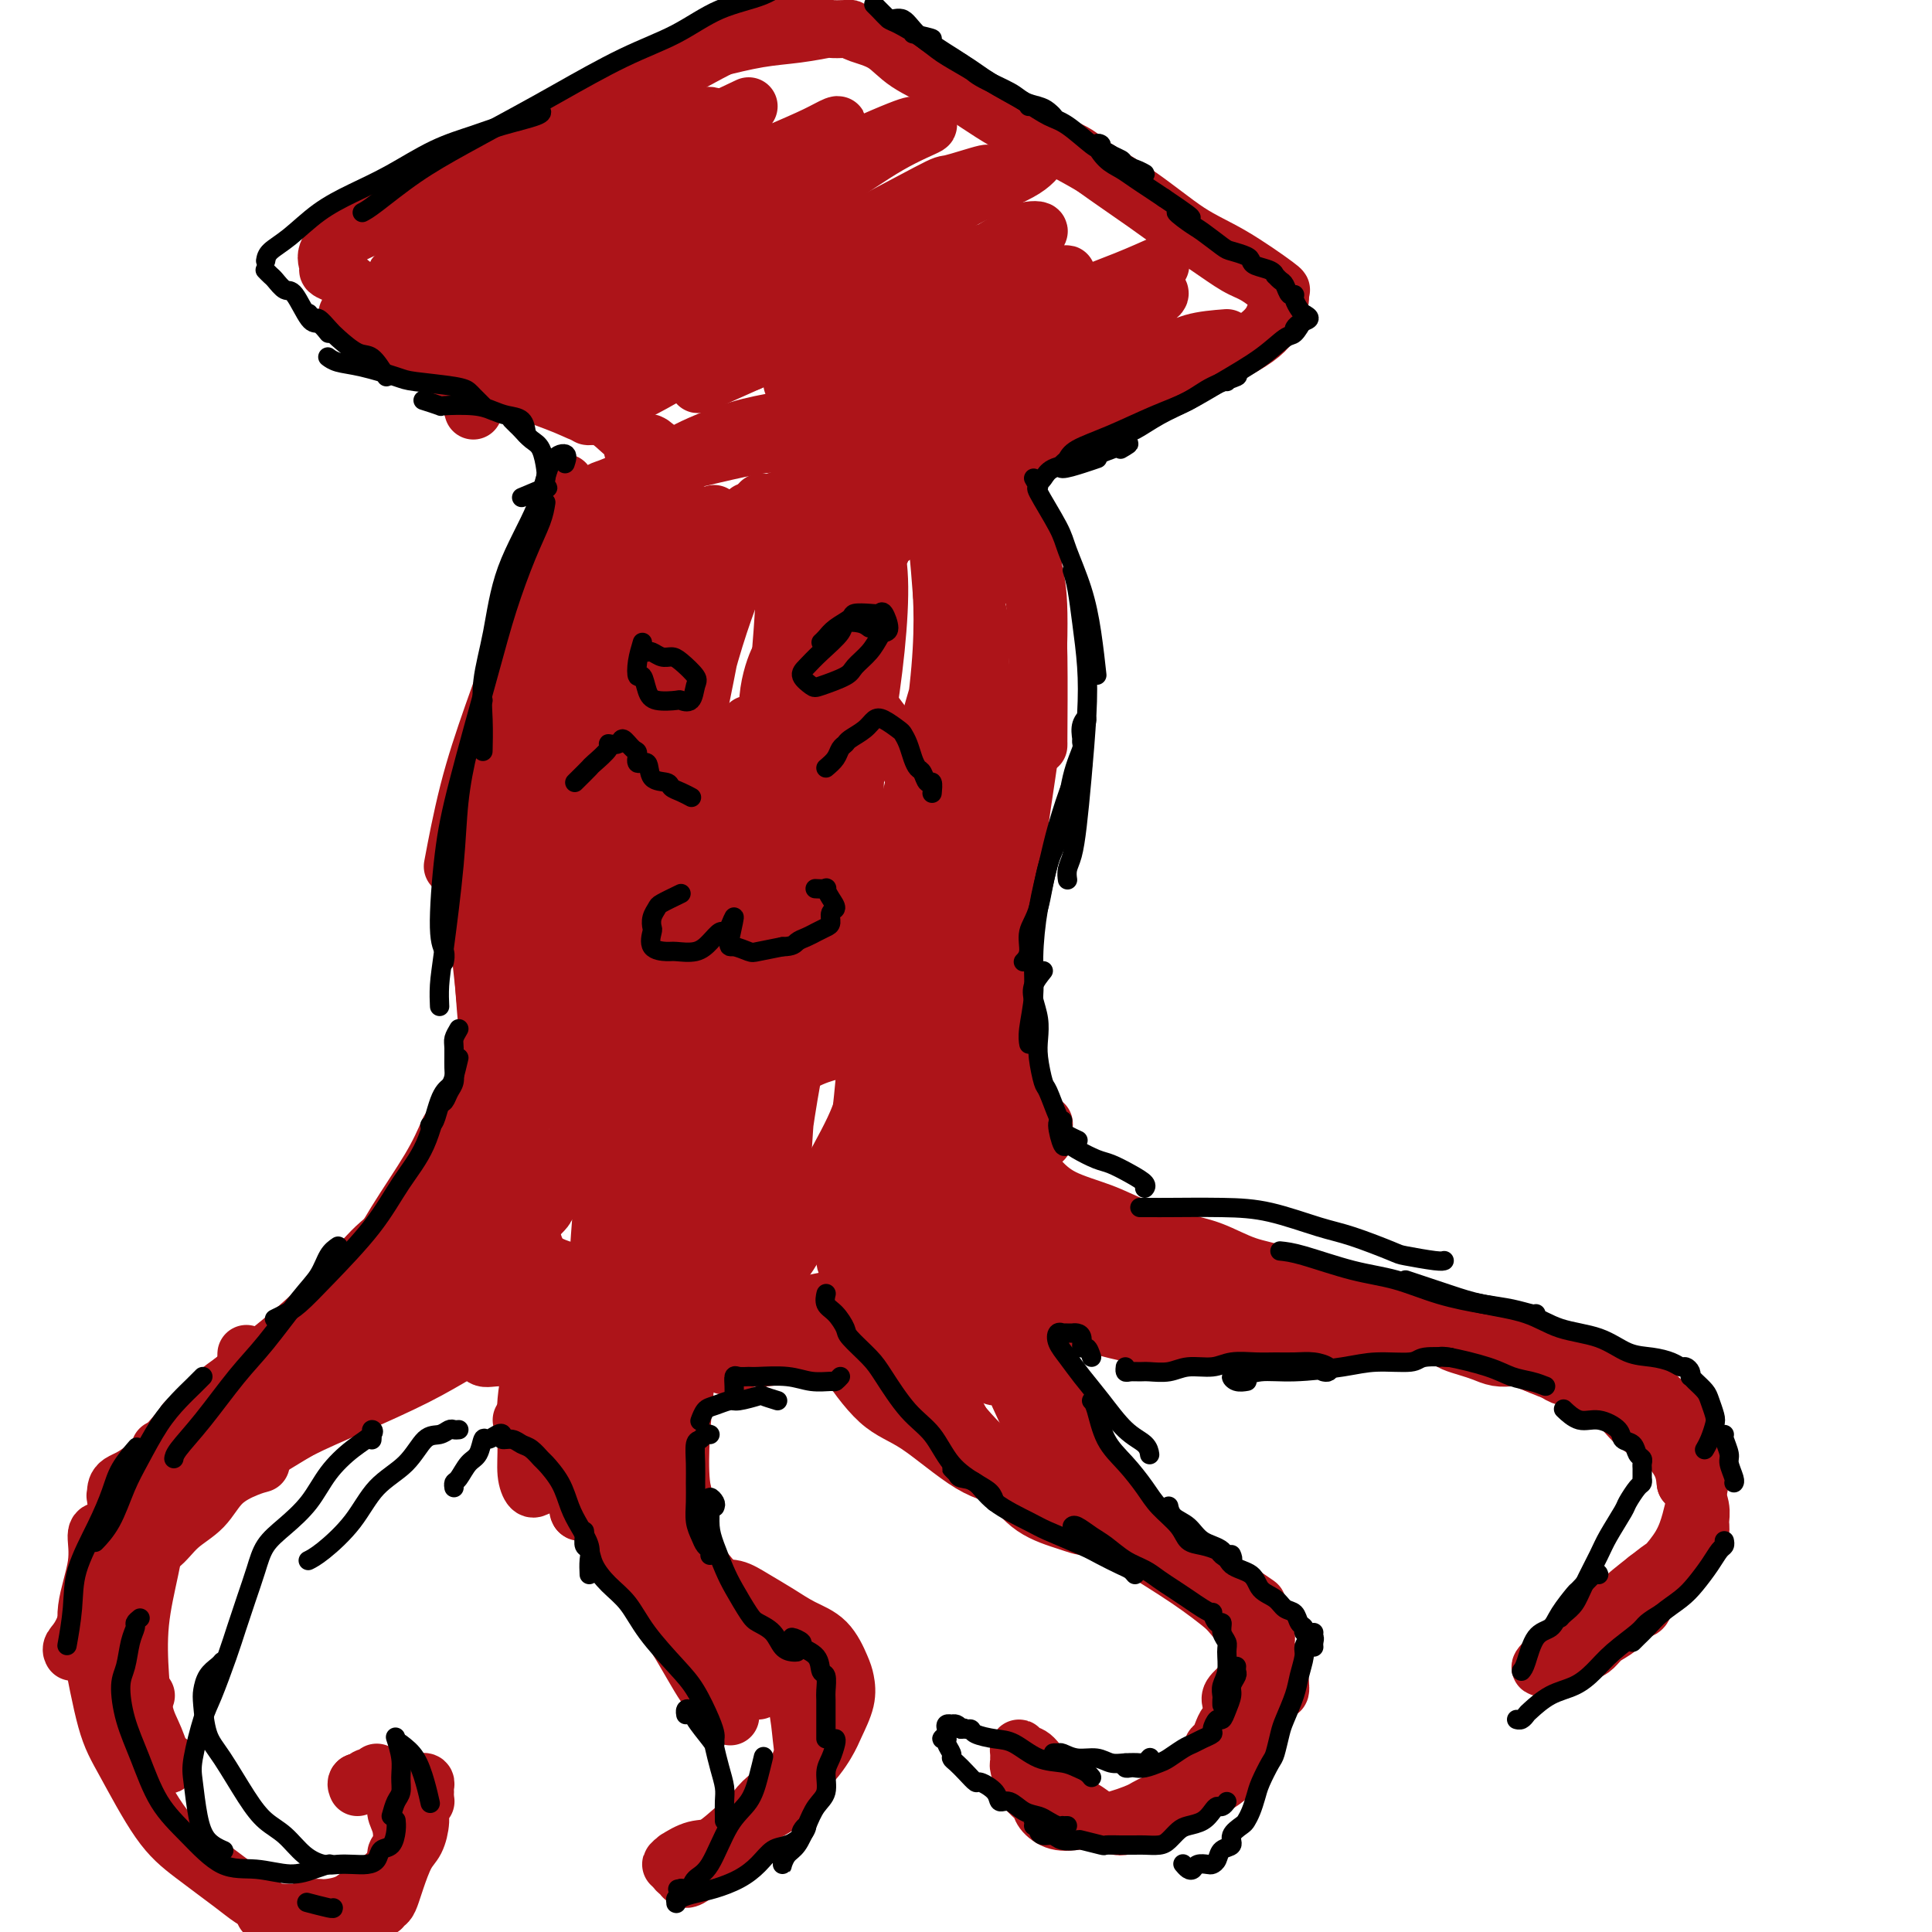 <svg viewBox='0 0 400 400' version='1.1' xmlns='http://www.w3.org/2000/svg' xmlns:xlink='http://www.w3.org/1999/xlink'><g fill='none' stroke='#AD1419' stroke-width='12' stroke-linecap='round' stroke-linejoin='round'><path d='M117,109c-1.267,2.231 -2.534,4.461 -3,5c-0.466,0.539 -0.132,-0.614 -1,2c-0.868,2.614 -2.937,8.993 -5,15c-2.063,6.007 -4.120,11.641 -6,17c-1.880,5.359 -3.583,10.443 -5,16c-1.417,5.557 -2.548,11.588 -3,14c-0.452,2.412 -0.226,1.206 0,0'/><path d='M117,100c-0.677,2.996 -1.354,5.992 -2,9c-0.646,3.008 -1.263,6.030 -2,9c-0.737,2.970 -1.596,5.890 -3,11c-1.404,5.110 -3.354,12.411 -5,18c-1.646,5.589 -2.988,9.468 -4,15c-1.012,5.532 -1.694,12.718 -2,18c-0.306,5.282 -0.237,8.661 0,12c0.237,3.339 0.642,6.639 1,10c0.358,3.361 0.671,6.782 1,9c0.329,2.218 0.676,3.234 1,4c0.324,0.766 0.626,1.283 1,2c0.374,0.717 0.821,1.633 1,2c0.179,0.367 0.089,0.183 0,0'/><path d='M109,127c-0.245,0.897 -0.489,1.795 -1,3c-0.511,1.205 -1.287,2.718 -2,5c-0.713,2.282 -1.363,5.332 -2,10c-0.637,4.668 -1.262,10.953 -2,17c-0.738,6.047 -1.590,11.855 -2,18c-0.410,6.145 -0.377,12.626 0,20c0.377,7.374 1.100,15.641 2,22c0.900,6.359 1.977,10.810 3,15c1.023,4.190 1.991,8.117 3,12c1.009,3.883 2.061,7.720 3,10c0.939,2.280 1.767,3.003 2,4c0.233,0.997 -0.130,2.268 0,3c0.130,0.732 0.751,0.923 1,1c0.249,0.077 0.124,0.038 0,0'/><path d='M104,206c0.226,-2.649 0.452,-5.298 0,-7c-0.452,-1.702 -1.583,-2.458 -2,-3c-0.417,-0.542 -0.119,-0.869 0,-1c0.119,-0.131 0.060,-0.065 0,0'/><path d='M122,105c0.710,-1.194 1.420,-2.388 2,-3c0.580,-0.612 1.031,-0.641 2,-1c0.969,-0.359 2.455,-1.049 5,-2c2.545,-0.951 6.150,-2.164 9,-3c2.850,-0.836 4.946,-1.296 8,-2c3.054,-0.704 7.066,-1.653 10,-2c2.934,-0.347 4.790,-0.094 6,0c1.210,0.094 1.774,0.027 2,0c0.226,-0.027 0.113,-0.013 0,0'/><path d='M141,94c0.986,-0.553 1.971,-1.105 4,-2c2.029,-0.895 5.100,-2.132 8,-3c2.900,-0.868 5.628,-1.367 9,-2c3.372,-0.633 7.388,-1.399 11,-2c3.612,-0.601 6.819,-1.038 9,-1c2.181,0.038 3.334,0.552 6,1c2.666,0.448 6.845,0.830 9,1c2.155,0.170 2.287,0.126 3,1c0.713,0.874 2.009,2.665 3,4c0.991,1.335 1.678,2.213 2,3c0.322,0.787 0.279,1.481 0,2c-0.279,0.519 -0.794,0.863 -1,1c-0.206,0.137 -0.103,0.069 0,0'/><path d='M205,95c1.011,1.055 2.022,2.109 3,4c0.978,1.891 1.922,4.618 3,9c1.078,4.382 2.289,10.417 3,15c0.711,4.583 0.923,7.713 1,13c0.077,5.287 0.021,12.731 0,16c-0.021,3.269 -0.006,2.363 0,2c0.006,-0.363 0.003,-0.181 0,0'/><path d='M214,115c-0.401,-0.050 -0.802,-0.100 -1,-1c-0.198,-0.900 -0.192,-2.651 0,-2c0.192,0.651 0.572,3.704 1,6c0.428,2.296 0.905,3.836 1,9c0.095,5.164 -0.191,13.951 -1,22c-0.809,8.049 -2.140,15.361 -3,22c-0.860,6.639 -1.250,12.606 -2,19c-0.750,6.394 -1.861,13.216 -2,18c-0.139,4.784 0.695,7.530 1,10c0.305,2.470 0.082,4.665 0,6c-0.082,1.335 -0.023,1.810 0,2c0.023,0.190 0.012,0.095 0,0'/><path d='M206,147c0.480,-0.595 0.959,-1.191 1,-2c0.041,-0.809 -0.357,-1.832 0,-1c0.357,0.832 1.469,3.518 2,7c0.531,3.482 0.482,7.762 0,15c-0.482,7.238 -1.397,17.436 -2,26c-0.603,8.564 -0.894,15.493 -1,22c-0.106,6.507 -0.029,12.593 0,18c0.029,5.407 0.008,10.136 0,14c-0.008,3.864 -0.003,6.864 0,9c0.003,2.136 0.003,3.409 0,4c-0.003,0.591 -0.008,0.501 0,0c0.008,-0.501 0.029,-1.413 0,-4c-0.029,-2.587 -0.109,-6.850 0,-11c0.109,-4.150 0.405,-8.188 1,-11c0.595,-2.812 1.489,-4.397 2,-6c0.511,-1.603 0.640,-3.223 1,-3c0.360,0.223 0.951,2.287 1,4c0.049,1.713 -0.444,3.073 -1,6c-0.556,2.927 -1.174,7.421 -2,11c-0.826,3.579 -1.858,6.242 -3,9c-1.142,2.758 -2.393,5.609 -3,7c-0.607,1.391 -0.570,1.320 -1,2c-0.430,0.680 -1.327,2.111 -2,3c-0.673,0.889 -1.122,1.235 -2,2c-0.878,0.765 -2.184,1.950 -4,3c-1.816,1.050 -4.143,1.965 -7,3c-2.857,1.035 -6.243,2.189 -9,3c-2.757,0.811 -4.883,1.279 -8,2c-3.117,0.721 -7.224,1.694 -10,2c-2.776,0.306 -4.222,-0.055 -5,0c-0.778,0.055 -0.889,0.528 -1,1'/><path d='M153,282c-5.507,1.327 -2.775,0.644 0,-1c2.775,-1.644 5.593,-4.250 9,-6c3.407,-1.750 7.402,-2.643 9,-3c1.598,-0.357 0.799,-0.179 0,0'/><path d='M202,259c-1.158,0.203 -2.316,0.406 -4,1c-1.684,0.594 -3.893,1.578 -7,3c-3.107,1.422 -7.112,3.280 -14,5c-6.888,1.720 -16.661,3.300 -24,5c-7.339,1.700 -12.246,3.519 -18,5c-5.754,1.481 -12.355,2.622 -18,3c-5.645,0.378 -10.334,-0.009 -13,0c-2.666,0.009 -3.308,0.413 -4,0c-0.692,-0.413 -1.433,-1.645 -1,-3c0.433,-1.355 2.040,-2.834 4,-4c1.960,-1.166 4.271,-2.019 8,-3c3.729,-0.981 8.874,-2.089 13,-3c4.126,-0.911 7.233,-1.624 11,-3c3.767,-1.376 8.194,-3.413 11,-5c2.806,-1.587 3.992,-2.724 5,-5c1.008,-2.276 1.838,-5.692 2,-9c0.162,-3.308 -0.346,-6.507 -1,-10c-0.654,-3.493 -1.456,-7.280 -2,-13c-0.544,-5.720 -0.830,-13.375 -1,-19c-0.170,-5.625 -0.224,-9.222 0,-13c0.224,-3.778 0.724,-7.738 1,-10c0.276,-2.262 0.326,-2.826 0,-3c-0.326,-0.174 -1.029,0.043 -1,-1c0.029,-1.043 0.790,-3.344 -1,-1c-1.790,2.344 -6.133,9.333 -9,15c-2.867,5.667 -4.260,10.011 -6,15c-1.740,4.989 -3.828,10.624 -5,15c-1.172,4.376 -1.427,7.492 -2,7c-0.573,-0.492 -1.462,-4.594 -2,-6c-0.538,-1.406 -0.725,-0.116 -1,-3c-0.275,-2.884 -0.637,-9.942 -1,-17'/><path d='M145,130c0.448,-0.197 0.895,-0.394 1,-1c0.105,-0.606 -0.134,-1.622 0,-2c0.134,-0.378 0.641,-0.120 1,0c0.359,0.120 0.570,0.100 0,2c-0.570,1.900 -1.921,5.719 -3,10c-1.079,4.281 -1.887,9.024 -3,16c-1.113,6.976 -2.533,16.184 -4,23c-1.467,6.816 -2.981,11.238 -4,15c-1.019,3.762 -1.541,6.864 -2,9c-0.459,2.136 -0.854,3.306 -1,4c-0.146,0.694 -0.042,0.913 0,1c0.042,0.087 0.021,0.044 0,0'/><path d='M150,109c-0.042,0.263 -0.083,0.527 0,1c0.083,0.473 0.291,1.156 0,4c-0.291,2.844 -1.079,7.850 -2,13c-0.921,5.150 -1.973,10.443 -4,19c-2.027,8.557 -5.028,20.377 -7,29c-1.972,8.623 -2.914,14.048 -4,19c-1.086,4.952 -2.316,9.430 -3,12c-0.684,2.570 -0.821,3.232 -1,4c-0.179,0.768 -0.401,1.644 -1,1c-0.599,-0.644 -1.575,-2.806 -2,-4c-0.425,-1.194 -0.299,-1.421 0,-4c0.299,-2.579 0.771,-7.512 1,-10c0.229,-2.488 0.216,-2.533 1,-4c0.784,-1.467 2.365,-4.357 4,-7c1.635,-2.643 3.324,-5.041 4,-6c0.676,-0.959 0.338,-0.480 0,0'/><path d='M155,150c-0.428,0.740 -0.855,1.480 -1,4c-0.145,2.520 -0.007,6.820 -1,11c-0.993,4.180 -3.115,8.239 -5,14c-1.885,5.761 -3.532,13.225 -5,18c-1.468,4.775 -2.759,6.863 -4,9c-1.241,2.137 -2.434,4.324 -3,5c-0.566,0.676 -0.506,-0.160 -1,-3c-0.494,-2.840 -1.542,-7.683 -2,-13c-0.458,-5.317 -0.327,-11.106 0,-21c0.327,-9.894 0.851,-23.893 2,-34c1.149,-10.107 2.924,-16.322 4,-21c1.076,-4.678 1.455,-7.818 2,-10c0.545,-2.182 1.258,-3.405 2,-3c0.742,0.405 1.515,2.438 2,4c0.485,1.562 0.684,2.652 0,9c-0.684,6.348 -2.249,17.955 -4,28c-1.751,10.045 -3.687,18.528 -6,28c-2.313,9.472 -5.001,19.932 -7,27c-1.999,7.068 -3.307,10.744 -4,13c-0.693,2.256 -0.770,3.094 -1,4c-0.230,0.906 -0.614,1.882 -1,1c-0.386,-0.882 -0.774,-3.622 -1,-8c-0.226,-4.378 -0.289,-10.394 -1,-17c-0.711,-6.606 -2.069,-13.800 -2,-24c0.069,-10.200 1.565,-23.404 3,-33c1.435,-9.596 2.809,-15.584 4,-20c1.191,-4.416 2.197,-7.262 3,-9c0.803,-1.738 1.401,-2.369 2,-3'/><path d='M130,106c1.772,-4.545 1.703,0.093 1,4c-0.703,3.907 -2.041,7.083 -4,15c-1.959,7.917 -4.539,20.576 -7,31c-2.461,10.424 -4.803,18.612 -7,28c-2.197,9.388 -4.249,19.976 -5,26c-0.751,6.024 -0.202,7.483 0,9c0.202,1.517 0.058,3.092 0,1c-0.058,-2.092 -0.031,-7.851 0,-14c0.031,-6.149 0.065,-12.689 0,-20c-0.065,-7.311 -0.229,-15.393 1,-25c1.229,-9.607 3.849,-20.737 6,-28c2.151,-7.263 3.831,-10.657 5,-13c1.169,-2.343 1.828,-3.634 2,-3c0.172,0.634 -0.142,3.194 0,5c0.142,1.806 0.741,2.856 0,7c-0.741,4.144 -2.823,11.380 -5,23c-2.177,11.620 -4.451,27.624 -6,39c-1.549,11.376 -2.374,18.124 -3,24c-0.626,5.876 -1.055,10.881 -1,14c0.055,3.119 0.593,4.353 1,3c0.407,-1.353 0.682,-5.293 1,-6c0.318,-0.707 0.680,1.820 1,-2c0.320,-3.820 0.600,-13.986 1,-23c0.400,-9.014 0.922,-16.875 2,-26c1.078,-9.125 2.713,-19.515 5,-29c2.287,-9.485 5.226,-18.067 7,-23c1.774,-4.933 2.383,-6.219 3,-7c0.617,-0.781 1.243,-1.056 2,-1c0.757,0.056 1.645,0.445 2,3c0.355,2.555 0.178,7.278 0,12'/><path d='M132,130c-0.340,5.285 -1.188,12.497 -3,24c-1.812,11.503 -4.586,27.298 -6,39c-1.414,11.702 -1.466,19.309 -2,27c-0.534,7.691 -1.549,15.464 -2,20c-0.451,4.536 -0.338,5.836 0,5c0.338,-0.836 0.899,-3.808 1,-8c0.101,-4.192 -0.260,-9.605 0,-19c0.260,-9.395 1.142,-22.773 3,-34c1.858,-11.227 4.693,-20.303 8,-31c3.307,-10.697 7.087,-23.015 10,-31c2.913,-7.985 4.958,-11.636 6,-13c1.042,-1.364 1.080,-0.442 1,-1c-0.080,-0.558 -0.280,-2.597 0,-1c0.280,1.597 1.039,6.828 1,12c-0.039,5.172 -0.875,10.285 -3,21c-2.125,10.715 -5.537,27.034 -8,40c-2.463,12.966 -3.976,22.581 -5,31c-1.024,8.419 -1.559,15.642 -2,22c-0.441,6.358 -0.789,11.851 -1,15c-0.211,3.149 -0.286,3.952 0,3c0.286,-0.952 0.934,-3.660 1,-6c0.066,-2.340 -0.451,-4.311 0,-12c0.451,-7.689 1.869,-21.097 3,-31c1.131,-9.903 1.974,-16.302 4,-27c2.026,-10.698 5.233,-25.695 8,-36c2.767,-10.305 5.092,-15.917 7,-21c1.908,-5.083 3.398,-9.638 4,-12c0.602,-2.362 0.315,-2.532 1,-1c0.685,1.532 2.343,4.766 4,8'/><path d='M162,113c0.865,4.050 0.527,10.676 0,18c-0.527,7.324 -1.242,15.348 -3,28c-1.758,12.652 -4.557,29.933 -6,42c-1.443,12.067 -1.530,18.919 -2,25c-0.470,6.081 -1.323,11.392 -2,15c-0.677,3.608 -1.180,5.512 -1,5c0.180,-0.512 1.042,-3.441 2,-10c0.958,-6.559 2.013,-16.748 3,-26c0.987,-9.252 1.907,-17.567 4,-29c2.093,-11.433 5.358,-25.985 8,-37c2.642,-11.015 4.659,-18.492 7,-24c2.341,-5.508 5.004,-9.048 6,-11c0.996,-1.952 0.324,-2.316 1,-1c0.676,1.316 2.700,4.313 3,12c0.300,7.687 -1.125,20.066 -3,31c-1.875,10.934 -4.202,20.425 -7,33c-2.798,12.575 -6.067,28.234 -8,39c-1.933,10.766 -2.530,16.640 -3,22c-0.470,5.360 -0.815,10.205 -1,13c-0.185,2.795 -0.211,3.539 0,3c0.211,-0.539 0.660,-2.361 1,-6c0.340,-3.639 0.572,-9.096 1,-16c0.428,-6.904 1.054,-15.254 2,-24c0.946,-8.746 2.212,-17.889 4,-30c1.788,-12.111 4.096,-27.190 6,-38c1.904,-10.810 3.402,-17.350 5,-23c1.598,-5.650 3.294,-10.411 5,-13c1.706,-2.589 3.421,-3.005 5,-4c1.579,-0.995 3.023,-2.570 4,0c0.977,2.570 1.489,9.285 2,16'/><path d='M195,123c0.339,6.597 0.185,15.089 -2,29c-2.185,13.911 -6.403,33.240 -9,48c-2.597,14.760 -3.574,24.950 -5,33c-1.426,8.050 -3.300,13.962 -4,18c-0.700,4.038 -0.224,6.204 0,8c0.224,1.796 0.196,3.221 0,2c-0.196,-1.221 -0.560,-5.088 0,-10c0.560,-4.912 2.046,-10.868 3,-18c0.954,-7.132 1.378,-15.440 3,-27c1.622,-11.560 4.443,-26.372 7,-38c2.557,-11.628 4.850,-20.073 7,-27c2.150,-6.927 4.158,-12.336 5,-15c0.842,-2.664 0.517,-2.581 1,-2c0.483,0.581 1.774,1.662 2,7c0.226,5.338 -0.611,14.933 -2,24c-1.389,9.067 -3.329,17.606 -6,30c-2.671,12.394 -6.072,28.643 -8,39c-1.928,10.357 -2.383,14.823 -3,19c-0.617,4.177 -1.397,8.064 -2,10c-0.603,1.936 -1.029,1.922 -1,1c0.029,-0.922 0.514,-2.752 1,-5c0.486,-2.248 0.974,-4.915 2,-12c1.026,-7.085 2.590,-18.589 4,-28c1.410,-9.411 2.668,-16.728 5,-25c2.332,-8.272 5.740,-17.500 8,-22c2.260,-4.500 3.372,-4.272 4,-4c0.628,0.272 0.773,0.587 1,2c0.227,1.413 0.535,3.925 0,9c-0.535,5.075 -1.913,12.712 -4,23c-2.087,10.288 -4.882,23.225 -7,32c-2.118,8.775 -3.559,13.387 -5,18'/><path d='M129,235c-0.533,0.000 -1.067,0.000 -1,0c0.067,0.000 0.733,0.000 1,0c0.267,0.000 0.133,0.000 0,0'/><path d='M141,249c-0.113,0.425 -0.225,0.850 -1,1c-0.775,0.150 -2.212,0.025 -3,0c-0.788,-0.025 -0.927,0.050 -2,-2c-1.073,-2.050 -3.079,-6.225 -4,-10c-0.921,-3.775 -0.758,-7.151 -1,-10c-0.242,-2.849 -0.891,-5.170 -1,-7c-0.109,-1.830 0.321,-3.169 0,-2c-0.321,1.169 -1.394,4.848 -2,6c-0.606,1.152 -0.746,-0.221 -1,3c-0.254,3.221 -0.621,11.036 -1,17c-0.379,5.964 -0.771,10.075 -1,14c-0.229,3.925 -0.296,7.663 0,10c0.296,2.337 0.955,3.274 2,3c1.045,-0.274 2.475,-1.758 3,-2c0.525,-0.242 0.144,0.759 1,-2c0.856,-2.759 2.950,-9.279 4,-15c1.050,-5.721 1.058,-10.642 1,-18c-0.058,-7.358 -0.180,-17.151 -1,-24c-0.820,-6.849 -2.337,-10.754 -3,-13c-0.663,-2.246 -0.470,-2.835 -2,-3c-1.530,-0.165 -4.782,0.092 -8,3c-3.218,2.908 -6.401,8.466 -9,14c-2.599,5.534 -4.615,11.044 -6,17c-1.385,5.956 -2.139,12.360 -2,19c0.139,6.640 1.173,13.517 3,18c1.827,4.483 4.449,6.570 6,8c1.551,1.430 2.032,2.201 4,2c1.968,-0.201 5.425,-1.373 8,-4c2.575,-2.627 4.270,-6.707 6,-11c1.730,-4.293 3.494,-8.798 5,-15c1.506,-6.202 2.753,-14.101 4,-22'/><path d='M140,224c0.889,-6.237 1.110,-10.830 0,-15c-1.110,-4.170 -3.552,-7.918 -6,-10c-2.448,-2.082 -4.900,-2.499 -8,-2c-3.100,0.499 -6.846,1.914 -10,4c-3.154,2.086 -5.715,4.842 -8,10c-2.285,5.158 -4.293,12.717 -5,19c-0.707,6.283 -0.111,11.289 1,16c1.111,4.711 2.737,9.127 5,12c2.263,2.873 5.162,4.204 8,5c2.838,0.796 5.614,1.058 8,0c2.386,-1.058 4.380,-3.434 7,-7c2.620,-3.566 5.864,-8.320 8,-13c2.136,-4.680 3.163,-9.284 4,-14c0.837,-4.716 1.484,-9.544 2,-13c0.516,-3.456 0.901,-5.542 1,-7c0.099,-1.458 -0.089,-2.290 -1,-2c-0.911,0.290 -2.545,1.701 -4,4c-1.455,2.299 -2.730,5.488 -4,11c-1.270,5.512 -2.533,13.349 -3,19c-0.467,5.651 -0.136,9.117 0,12c0.136,2.883 0.079,5.185 0,6c-0.079,0.815 -0.179,0.144 1,0c1.179,-0.144 3.638,0.240 6,-2c2.362,-2.240 4.626,-7.104 7,-12c2.374,-4.896 4.857,-9.824 7,-15c2.143,-5.176 3.947,-10.601 5,-15c1.053,-4.399 1.354,-7.773 2,-9c0.646,-1.227 1.637,-0.308 1,0c-0.637,0.308 -2.902,0.006 -6,3c-3.098,2.994 -7.028,9.284 -10,15c-2.972,5.716 -4.986,10.858 -7,16'/><path d='M141,240c-1.855,6.290 -2.994,14.016 -3,19c-0.006,4.984 1.119,7.228 3,9c1.881,1.772 4.517,3.074 6,4c1.483,0.926 1.812,1.476 4,0c2.188,-1.476 6.236,-4.980 9,-8c2.764,-3.020 4.243,-5.557 6,-9c1.757,-3.443 3.792,-7.792 6,-12c2.208,-4.208 4.591,-8.274 6,-12c1.409,-3.726 1.845,-7.111 2,-9c0.155,-1.889 0.029,-2.280 0,-3c-0.029,-0.720 0.039,-1.767 -2,-2c-2.039,-0.233 -6.184,0.348 -10,2c-3.816,1.652 -7.303,4.376 -11,9c-3.697,4.624 -7.604,11.148 -10,16c-2.396,4.852 -3.279,8.033 -4,11c-0.721,2.967 -1.278,5.719 -1,8c0.278,2.281 1.392,4.092 2,5c0.608,0.908 0.711,0.912 3,0c2.289,-0.912 6.765,-2.739 10,-5c3.235,-2.261 5.230,-4.955 8,-9c2.770,-4.045 6.316,-9.440 9,-13c2.684,-3.560 4.506,-5.286 6,-8c1.494,-2.714 2.658,-6.415 3,-9c0.342,-2.585 -0.140,-4.052 -1,-5c-0.860,-0.948 -2.097,-1.376 -5,-2c-2.903,-0.624 -7.471,-1.442 -12,-1c-4.529,0.442 -9.020,2.146 -13,4c-3.980,1.854 -7.448,3.858 -12,7c-4.552,3.142 -10.187,7.423 -14,10c-3.813,2.577 -5.804,3.451 -7,4c-1.196,0.549 -1.598,0.775 -2,1'/><path d='M117,242c-5.439,3.477 -1.536,1.168 0,1c1.536,-0.168 0.706,1.805 2,3c1.294,1.195 4.712,1.613 7,2c2.288,0.387 3.447,0.745 5,1c1.553,0.255 3.501,0.409 5,0c1.499,-0.409 2.549,-1.380 4,-3c1.451,-1.620 3.302,-3.887 4,-6c0.698,-2.113 0.242,-4.071 0,-6c-0.242,-1.929 -0.270,-3.829 -1,-6c-0.730,-2.171 -2.164,-4.611 -3,-6c-0.836,-1.389 -1.075,-1.725 -2,-2c-0.925,-0.275 -2.535,-0.489 -4,1c-1.465,1.489 -2.786,4.682 -4,8c-1.214,3.318 -2.322,6.762 -3,10c-0.678,3.238 -0.924,6.269 -1,8c-0.076,1.731 0.020,2.162 0,3c-0.020,0.838 -0.156,2.084 1,2c1.156,-0.084 3.604,-1.499 5,-2c1.396,-0.501 1.740,-0.089 2,0c0.260,0.089 0.436,-0.147 1,0c0.564,0.147 1.517,0.676 2,1c0.483,0.324 0.496,0.445 1,0c0.504,-0.445 1.497,-1.454 2,-2c0.503,-0.546 0.514,-0.629 1,-2c0.486,-1.371 1.448,-4.030 2,-6c0.552,-1.970 0.694,-3.250 0,-6c-0.694,-2.750 -2.225,-6.971 -3,-9c-0.775,-2.029 -0.793,-1.865 -1,-2c-0.207,-0.135 -0.604,-0.567 -1,-1'/><path d='M138,223c-1.311,-2.473 -2.090,0.345 -2,3c0.090,2.655 1.049,5.145 2,7c0.951,1.855 1.892,3.073 4,5c2.108,1.927 5.381,4.564 8,6c2.619,1.436 4.584,1.672 7,2c2.416,0.328 5.281,0.746 9,0c3.719,-0.746 8.290,-2.658 12,-4c3.710,-1.342 6.558,-2.114 9,-3c2.442,-0.886 4.479,-1.885 7,-3c2.521,-1.115 5.525,-2.348 7,-3c1.475,-0.652 1.421,-0.725 2,-1c0.579,-0.275 1.793,-0.752 1,-1c-0.793,-0.248 -3.592,-0.268 -5,0c-1.408,0.268 -1.425,0.824 -4,2c-2.575,1.176 -7.706,2.972 -11,5c-3.294,2.028 -4.750,4.286 -6,6c-1.250,1.714 -2.295,2.882 -3,4c-0.705,1.118 -1.070,2.187 -1,3c0.070,0.813 0.575,1.372 1,2c0.425,0.628 0.771,1.326 3,1c2.229,-0.326 6.341,-1.675 10,-4c3.659,-2.325 6.864,-5.627 10,-8c3.136,-2.373 6.202,-3.817 9,-5c2.798,-1.183 5.329,-2.104 7,-3c1.671,-0.896 2.483,-1.766 2,-1c-0.483,0.766 -2.262,3.167 -3,4c-0.738,0.833 -0.435,0.096 -2,1c-1.565,0.904 -4.997,3.448 -8,6c-3.003,2.552 -5.578,5.110 -8,7c-2.422,1.890 -4.692,3.111 -6,4c-1.308,0.889 -1.654,1.444 -2,2'/><path d='M187,257c-4.652,3.959 -2.782,2.358 -1,1c1.782,-1.358 3.476,-2.472 4,-3c0.524,-0.528 -0.121,-0.468 1,-2c1.121,-1.532 4.010,-4.655 6,-7c1.990,-2.345 3.083,-3.911 4,-5c0.917,-1.089 1.658,-1.701 1,-1c-0.658,0.701 -2.717,2.716 -5,5c-2.283,2.284 -4.792,4.837 -7,7c-2.208,2.163 -4.114,3.938 -5,5c-0.886,1.062 -0.750,1.413 -1,2c-0.250,0.587 -0.886,1.409 -1,1c-0.114,-0.409 0.294,-2.051 1,-3c0.706,-0.949 1.711,-1.207 3,-4c1.289,-2.793 2.864,-8.123 4,-12c1.136,-3.877 1.834,-6.301 2,-11c0.166,-4.699 -0.200,-11.671 0,-17c0.200,-5.329 0.967,-9.014 1,-14c0.033,-4.986 -0.669,-11.274 -1,-16c-0.331,-4.726 -0.293,-7.889 -1,-12c-0.707,-4.111 -2.161,-9.171 -4,-13c-1.839,-3.829 -4.063,-6.426 -6,-9c-1.937,-2.574 -3.585,-5.125 -6,-7c-2.415,-1.875 -5.595,-3.076 -8,-4c-2.405,-0.924 -4.035,-1.572 -5,-2c-0.965,-0.428 -1.264,-0.635 -2,1c-0.736,1.635 -1.907,5.112 -2,9c-0.093,3.888 0.893,8.186 2,13c1.107,4.814 2.337,10.142 4,17c1.663,6.858 3.761,15.245 5,21c1.239,5.755 1.620,8.877 2,12'/><path d='M172,209c2.190,10.985 1.165,6.948 1,6c-0.165,-0.948 0.531,1.193 1,1c0.469,-0.193 0.712,-2.720 1,-5c0.288,-2.280 0.621,-4.313 1,-9c0.379,-4.687 0.805,-12.029 1,-19c0.195,-6.971 0.158,-13.570 0,-20c-0.158,-6.430 -0.439,-12.691 0,-20c0.439,-7.309 1.596,-15.664 2,-22c0.404,-6.336 0.054,-10.651 0,-13c-0.054,-2.349 0.187,-2.732 0,-3c-0.187,-0.268 -0.801,-0.421 -1,-1c-0.199,-0.579 0.016,-1.583 -1,-1c-1.016,0.583 -3.263,2.751 -5,7c-1.737,4.249 -2.966,10.577 -4,16c-1.034,5.423 -1.875,9.942 -3,15c-1.125,5.058 -2.534,10.656 -3,13c-0.466,2.344 0.012,1.436 0,2c-0.012,0.564 -0.512,2.602 1,2c1.512,-0.602 5.037,-3.843 7,-8c1.963,-4.157 2.366,-9.229 3,-14c0.634,-4.771 1.500,-9.241 2,-14c0.500,-4.759 0.632,-9.807 1,-15c0.368,-5.193 0.970,-10.531 1,-13c0.030,-2.469 -0.512,-2.067 -1,-3c-0.488,-0.933 -0.922,-3.200 -1,-4c-0.078,-0.800 0.199,-0.134 0,0c-0.199,0.134 -0.874,-0.265 -2,0c-1.126,0.265 -2.704,1.195 -4,4c-1.296,2.805 -2.310,7.486 -3,10c-0.690,2.514 -1.054,2.861 -1,4c0.054,1.139 0.527,3.069 1,5'/><path d='M166,110c0.210,3.555 2.237,2.944 4,3c1.763,0.056 3.264,0.781 5,1c1.736,0.219 3.708,-0.066 6,-1c2.292,-0.934 4.905,-2.516 7,-4c2.095,-1.484 3.673,-2.871 5,-4c1.327,-1.129 2.403,-2.001 3,-3c0.597,-0.999 0.716,-2.126 1,-3c0.284,-0.874 0.733,-1.497 0,-2c-0.733,-0.503 -2.647,-0.887 -6,-1c-3.353,-0.113 -8.144,0.045 -12,1c-3.856,0.955 -6.777,2.709 -10,4c-3.223,1.291 -6.749,2.121 -9,3c-2.251,0.879 -3.228,1.807 -4,2c-0.772,0.193 -1.339,-0.349 -1,0c0.339,0.349 1.584,1.591 3,2c1.416,0.409 3.002,-0.014 6,-1c2.998,-0.986 7.407,-2.536 11,-4c3.593,-1.464 6.369,-2.843 9,-4c2.631,-1.157 5.117,-2.091 7,-3c1.883,-0.909 3.164,-1.791 2,-2c-1.164,-0.209 -4.771,0.257 -8,1c-3.229,0.743 -6.078,1.764 -9,3c-2.922,1.236 -5.918,2.686 -8,4c-2.082,1.314 -3.252,2.493 -4,3c-0.748,0.507 -1.076,0.343 -1,1c0.076,0.657 0.557,2.135 3,3c2.443,0.865 6.850,1.118 11,1c4.150,-0.118 8.043,-0.605 11,-1c2.957,-0.395 4.979,-0.697 7,-1'/><path d='M195,108c5.457,0.080 4.600,0.781 5,1c0.400,0.219 2.057,-0.045 3,0c0.943,0.045 1.172,0.399 1,1c-0.172,0.601 -0.745,1.448 -1,2c-0.255,0.552 -0.192,0.808 0,2c0.192,1.192 0.513,3.320 1,4c0.487,0.680 1.138,-0.087 2,0c0.862,0.087 1.933,1.027 3,1c1.067,-0.027 2.130,-1.022 3,-2c0.870,-0.978 1.548,-1.939 2,-3c0.452,-1.061 0.677,-2.224 0,-4c-0.677,-1.776 -2.257,-4.167 -3,-6c-0.743,-1.833 -0.651,-3.110 -1,-4c-0.349,-0.890 -1.141,-1.393 -2,-1c-0.859,0.393 -1.786,1.683 -2,2c-0.214,0.317 0.285,-0.338 0,1c-0.285,1.338 -1.355,4.671 -2,7c-0.645,2.329 -0.863,3.655 -1,5c-0.137,1.345 -0.191,2.708 -1,4c-0.809,1.292 -2.374,2.512 -3,3c-0.626,0.488 -0.313,0.244 0,0'/><path d='M131,93c1.656,0.908 3.312,1.816 4,2c0.688,0.184 0.407,-0.358 1,0c0.593,0.358 2.060,1.614 2,1c-0.060,-0.614 -1.646,-3.098 -3,-4c-1.354,-0.902 -2.477,-0.224 -4,-1c-1.523,-0.776 -3.447,-3.008 -5,-4c-1.553,-0.992 -2.736,-0.745 -4,-1c-1.264,-0.255 -2.610,-1.013 -5,-2c-2.390,-0.987 -5.824,-2.203 -8,-3c-2.176,-0.797 -3.093,-1.174 -5,-2c-1.907,-0.826 -4.803,-2.101 -7,-3c-2.197,-0.899 -3.694,-1.424 -5,-2c-1.306,-0.576 -2.421,-1.204 -4,-2c-1.579,-0.796 -3.621,-1.759 -5,-2c-1.379,-0.241 -2.094,0.240 -3,0c-0.906,-0.240 -2.001,-1.203 -3,-2c-0.999,-0.797 -1.900,-1.429 -3,-2c-1.100,-0.571 -2.400,-1.081 -2,-1c0.400,0.081 2.499,0.754 4,2c1.501,1.246 2.404,3.066 3,4c0.596,0.934 0.885,0.981 1,1c0.115,0.019 0.058,0.009 0,0'/><path d='M98,85c-0.282,-0.985 -0.565,-1.970 -1,-3c-0.435,-1.030 -1.023,-2.107 -2,-3c-0.977,-0.893 -2.344,-1.604 -4,-3c-1.656,-1.396 -3.602,-3.477 -5,-5c-1.398,-1.523 -2.249,-2.488 -4,-4c-1.751,-1.512 -4.401,-3.569 -6,-5c-1.599,-1.431 -2.145,-2.234 -3,-3c-0.855,-0.766 -2.019,-1.495 -3,-2c-0.981,-0.505 -1.779,-0.787 -2,-1c-0.221,-0.213 0.134,-0.358 0,-1c-0.134,-0.642 -0.757,-1.781 0,-3c0.757,-1.219 2.892,-2.519 6,-4c3.108,-1.481 7.187,-3.145 11,-5c3.813,-1.855 7.358,-3.901 11,-6c3.642,-2.099 7.381,-4.250 13,-7c5.619,-2.750 13.117,-6.100 19,-9c5.883,-2.900 10.151,-5.352 15,-8c4.849,-2.648 10.279,-5.493 14,-7c3.721,-1.507 5.733,-1.675 7,-2c1.267,-0.325 1.791,-0.807 2,-1c0.209,-0.193 0.105,-0.096 0,0'/><path d='M120,24c0.442,-0.667 0.885,-1.334 2,-2c1.115,-0.666 2.904,-1.330 6,-3c3.096,-1.670 7.500,-4.346 11,-6c3.500,-1.654 6.098,-2.286 9,-3c2.902,-0.714 6.109,-1.512 9,-2c2.891,-0.488 5.467,-0.667 8,-1c2.533,-0.333 5.022,-0.819 6,-1c0.978,-0.181 0.446,-0.058 1,0c0.554,0.058 2.195,0.052 3,0c0.805,-0.052 0.773,-0.148 1,0c0.227,0.148 0.713,0.542 2,1c1.287,0.458 3.375,0.982 5,2c1.625,1.018 2.787,2.530 5,4c2.213,1.470 5.478,2.896 9,5c3.522,2.104 7.301,4.885 11,7c3.699,2.115 7.318,3.565 12,6c4.682,2.435 10.428,5.854 15,9c4.572,3.146 7.971,6.020 11,8c3.029,1.980 5.688,3.067 9,5c3.312,1.933 7.276,4.713 9,6c1.724,1.287 1.207,1.082 1,1c-0.207,-0.082 -0.103,-0.041 0,0'/><path d='M219,30c1.494,0.684 2.988,1.368 4,2c1.012,0.632 1.541,1.213 4,3c2.459,1.787 6.849,4.781 10,7c3.151,2.219 5.065,3.662 7,5c1.935,1.338 3.892,2.570 6,4c2.108,1.430 4.366,3.056 6,4c1.634,0.944 2.643,1.205 4,2c1.357,0.795 3.061,2.125 4,3c0.939,0.875 1.111,1.294 1,2c-0.111,0.706 -0.506,1.698 -1,3c-0.494,1.302 -1.086,2.914 -4,5c-2.914,2.086 -8.151,4.646 -13,7c-4.849,2.354 -9.310,4.501 -14,7c-4.690,2.499 -9.610,5.348 -13,7c-3.390,1.652 -5.252,2.105 -7,3c-1.748,0.895 -3.384,2.232 -3,2c0.384,-0.232 2.788,-2.032 4,-3c1.212,-0.968 1.232,-1.105 3,-2c1.768,-0.895 5.284,-2.549 10,-5c4.716,-2.451 10.633,-5.700 13,-7c2.367,-1.300 1.183,-0.650 0,0'/><path d='M254,70c-2.450,0.193 -4.900,0.387 -7,1c-2.100,0.613 -3.851,1.646 -7,3c-3.149,1.354 -7.697,3.030 -13,5c-5.303,1.970 -11.360,4.233 -16,6c-4.640,1.767 -7.863,3.036 -10,4c-2.137,0.964 -3.190,1.621 -3,1c0.190,-0.621 1.622,-2.521 3,-4c1.378,-1.479 2.701,-2.538 6,-5c3.299,-2.462 8.573,-6.329 13,-9c4.427,-2.671 8.008,-4.148 11,-6c2.992,-1.852 5.394,-4.080 7,-5c1.606,-0.920 2.416,-0.531 2,0c-0.416,0.531 -2.057,1.204 -4,2c-1.943,0.796 -4.188,1.716 -7,3c-2.812,1.284 -6.193,2.931 -10,5c-3.807,2.069 -8.042,4.561 -13,7c-4.958,2.439 -10.638,4.827 -13,6c-2.362,1.173 -1.405,1.131 -1,1c0.405,-0.131 0.260,-0.350 2,-2c1.740,-1.650 5.367,-4.729 9,-7c3.633,-2.271 7.273,-3.732 11,-6c3.727,-2.268 7.542,-5.341 10,-7c2.458,-1.659 3.559,-1.902 4,-2c0.441,-0.098 0.220,-0.049 0,0'/><path d='M238,56c1.407,-0.677 2.814,-1.354 2,-1c-0.814,0.354 -3.849,1.740 -7,3c-3.151,1.260 -6.417,2.393 -12,5c-5.583,2.607 -13.484,6.686 -20,10c-6.516,3.314 -11.646,5.862 -16,8c-4.354,2.138 -7.933,3.865 -10,5c-2.067,1.135 -2.623,1.676 -2,1c0.623,-0.676 2.423,-2.571 4,-4c1.577,-1.429 2.929,-2.392 7,-5c4.071,-2.608 10.861,-6.860 16,-10c5.139,-3.140 8.627,-5.169 12,-7c3.373,-1.831 6.630,-3.463 8,-4c1.370,-0.537 0.852,0.021 0,0c-0.852,-0.021 -2.038,-0.622 -4,0c-1.962,0.622 -4.698,2.466 -8,4c-3.302,1.534 -7.168,2.759 -13,5c-5.832,2.241 -13.628,5.498 -19,8c-5.372,2.502 -8.320,4.249 -10,5c-1.680,0.751 -2.092,0.504 -2,0c0.092,-0.504 0.687,-1.267 3,-3c2.313,-1.733 6.345,-4.438 10,-7c3.655,-2.562 6.935,-4.982 12,-8c5.065,-3.018 11.915,-6.636 16,-9c4.085,-2.364 5.403,-3.475 7,-4c1.597,-0.525 3.472,-0.463 3,0c-0.472,0.463 -3.292,1.326 -5,2c-1.708,0.674 -2.303,1.160 -5,2c-2.697,0.840 -7.495,2.034 -14,5c-6.505,2.966 -14.716,7.705 -21,11c-6.284,3.295 -10.642,5.148 -15,7'/><path d='M155,75c-11.718,5.261 -11.013,4.913 -10,4c1.013,-0.913 2.335,-2.393 3,-3c0.665,-0.607 0.674,-0.342 3,-2c2.326,-1.658 6.968,-5.238 12,-9c5.032,-3.762 10.454,-7.705 17,-12c6.546,-4.295 14.217,-8.940 20,-12c5.783,-3.060 9.677,-4.534 12,-6c2.323,-1.466 3.076,-2.923 3,-3c-0.076,-0.077 -0.981,1.228 -4,3c-3.019,1.772 -8.151,4.011 -14,7c-5.849,2.989 -12.416,6.727 -21,12c-8.584,5.273 -19.186,12.082 -27,17c-7.814,4.918 -12.842,7.944 -17,10c-4.158,2.056 -7.447,3.140 -9,4c-1.553,0.860 -1.372,1.495 -1,1c0.372,-0.495 0.933,-2.122 4,-5c3.067,-2.878 8.641,-7.008 14,-11c5.359,-3.992 10.504,-7.846 16,-11c5.496,-3.154 11.341,-5.608 18,-9c6.659,-3.392 14.130,-7.723 19,-10c4.870,-2.277 7.140,-2.499 9,-3c1.860,-0.501 3.310,-1.281 2,-1c-1.310,0.281 -5.380,1.621 -7,2c-1.620,0.379 -0.789,-0.205 -5,2c-4.211,2.205 -13.464,7.199 -21,11c-7.536,3.801 -13.353,6.411 -21,10c-7.647,3.589 -17.122,8.158 -23,11c-5.878,2.842 -8.160,3.957 -10,5c-1.840,1.043 -3.240,2.012 -3,1c0.240,-1.012 2.120,-4.006 4,-7'/><path d='M118,71c2.074,-2.659 5.260,-5.808 11,-10c5.740,-4.192 14.034,-9.427 21,-14c6.966,-4.573 12.603,-8.485 19,-12c6.397,-3.515 13.554,-6.633 17,-8c3.446,-1.367 3.182,-0.983 4,-1c0.818,-0.017 2.719,-0.436 2,0c-0.719,0.436 -4.058,1.728 -8,4c-3.942,2.272 -8.487,5.524 -14,9c-5.513,3.476 -11.993,7.175 -20,12c-8.007,4.825 -17.540,10.776 -25,15c-7.460,4.224 -12.848,6.722 -16,8c-3.152,1.278 -4.069,1.337 -5,2c-0.931,0.663 -1.878,1.929 -1,0c0.878,-1.929 3.580,-7.052 7,-11c3.420,-3.948 7.556,-6.719 14,-11c6.444,-4.281 15.195,-10.070 22,-14c6.805,-3.930 11.662,-6.000 16,-8c4.338,-2.000 8.155,-3.930 10,-5c1.845,-1.070 1.718,-1.279 1,-1c-0.718,0.279 -2.026,1.045 -4,2c-1.974,0.955 -4.615,2.098 -9,4c-4.385,1.902 -10.516,4.562 -17,8c-6.484,3.438 -13.321,7.656 -21,12c-7.679,4.344 -16.198,8.816 -22,12c-5.802,3.184 -8.885,5.080 -11,6c-2.115,0.920 -3.263,0.864 -3,0c0.263,-0.864 1.935,-2.535 4,-5c2.065,-2.465 4.523,-5.722 10,-10c5.477,-4.278 13.975,-9.575 21,-14c7.025,-4.425 12.579,-7.979 18,-11c5.421,-3.021 10.711,-5.511 16,-8'/><path d='M148,25c-0.134,-0.593 -0.268,-1.187 -2,-1c-1.732,0.187 -5.061,1.153 -8,2c-2.939,0.847 -5.489,1.573 -10,4c-4.511,2.427 -10.983,6.555 -17,10c-6.017,3.445 -11.578,6.209 -16,9c-4.422,2.791 -7.706,5.610 -10,7c-2.294,1.390 -3.599,1.351 -3,1c0.599,-0.351 3.100,-1.012 4,-1c0.900,0.012 0.198,0.699 3,-1c2.802,-1.699 9.108,-5.783 14,-9c4.892,-3.217 8.370,-5.567 12,-8c3.630,-2.433 7.413,-4.950 11,-7c3.587,-2.050 6.979,-3.635 10,-5c3.021,-1.365 5.671,-2.512 3,-1c-2.671,1.512 -10.663,5.684 -16,9c-5.337,3.316 -8.018,5.778 -13,9c-4.982,3.222 -12.263,7.204 -17,10c-4.737,2.796 -6.929,4.407 -8,5c-1.071,0.593 -1.020,0.170 -1,0c0.020,-0.170 0.010,-0.085 0,0'/><path d='M106,207c-0.892,1.620 -1.784,3.240 -2,4c-0.216,0.760 0.245,0.659 0,2c-0.245,1.341 -1.194,4.124 -2,7c-0.806,2.876 -1.467,5.843 -3,9c-1.533,3.157 -3.938,6.502 -7,11c-3.062,4.498 -6.782,10.147 -10,14c-3.218,3.853 -5.935,5.909 -9,9c-3.065,3.091 -6.479,7.217 -8,9c-1.521,1.783 -1.149,1.224 -1,1c0.149,-0.224 0.074,-0.112 0,0'/><path d='M93,234c-1.036,2.379 -2.072,4.757 -4,8c-1.928,3.243 -4.747,7.350 -7,11c-2.253,3.650 -3.938,6.843 -6,10c-2.062,3.157 -4.500,6.277 -8,10c-3.500,3.723 -8.062,8.047 -11,10c-2.938,1.953 -4.251,1.534 -5,2c-0.749,0.466 -0.932,1.818 -1,1c-0.068,-0.818 -0.019,-3.805 0,-5c0.019,-1.195 0.010,-0.597 0,0'/><path d='M86,251c-0.724,0.871 -1.448,1.743 -3,3c-1.552,1.257 -3.931,2.901 -6,5c-2.069,2.099 -3.827,4.653 -7,8c-3.173,3.347 -7.760,7.485 -12,11c-4.240,3.515 -8.134,6.405 -12,10c-3.866,3.595 -7.704,7.894 -10,10c-2.296,2.106 -3.048,2.018 -3,2c0.048,-0.018 0.898,0.034 2,-1c1.102,-1.034 2.458,-3.152 3,-4c0.542,-0.848 0.271,-0.424 0,0'/><path d='M75,268c-2.732,1.277 -5.464,2.554 -9,5c-3.536,2.446 -7.875,6.059 -12,9c-4.125,2.941 -8.034,5.208 -12,9c-3.966,3.792 -7.987,9.107 -11,12c-3.013,2.893 -5.017,3.364 -6,4c-0.983,0.636 -0.944,1.439 -1,2c-0.056,0.561 -0.207,0.882 0,1c0.207,0.118 0.774,0.034 1,0c0.226,-0.034 0.113,-0.017 0,0'/><path d='M28,307c-0.640,0.561 -1.279,1.123 -2,2c-0.721,0.877 -1.522,2.071 -2,4c-0.478,1.929 -0.632,4.595 -1,8c-0.368,3.405 -0.949,7.551 -1,11c-0.051,3.449 0.430,6.203 1,10c0.570,3.797 1.230,8.638 2,12c0.770,3.362 1.648,5.246 2,6c0.352,0.754 0.176,0.377 0,0'/><path d='M21,317c-0.486,-0.030 -0.973,-0.060 -1,1c-0.027,1.060 0.405,3.210 0,6c-0.405,2.790 -1.646,6.219 -2,9c-0.354,2.781 0.180,4.912 1,9c0.820,4.088 1.928,10.131 3,14c1.072,3.869 2.110,5.565 4,9c1.890,3.435 4.631,8.611 7,12c2.369,3.389 4.364,4.993 7,7c2.636,2.007 5.911,4.417 8,6c2.089,1.583 2.990,2.338 4,3c1.010,0.662 2.127,1.232 3,2c0.873,0.768 1.502,1.733 2,2c0.498,0.267 0.866,-0.163 1,0c0.134,0.163 0.036,0.920 0,1c-0.036,0.080 -0.010,-0.517 0,-1c0.010,-0.483 0.003,-0.852 0,-1c-0.003,-0.148 -0.001,-0.074 0,0'/><path d='M57,396c-0.177,0.000 -0.355,0.000 -1,0c-0.645,-0.000 -1.758,-0.001 -1,0c0.758,0.001 3.387,0.004 5,0c1.613,-0.004 2.210,-0.015 3,0c0.790,0.015 1.773,0.058 3,0c1.227,-0.058 2.697,-0.215 4,0c1.303,0.215 2.440,0.804 3,1c0.560,0.196 0.542,0.001 1,0c0.458,-0.001 1.393,0.192 2,0c0.607,-0.192 0.888,-0.769 1,-1c0.112,-0.231 0.056,-0.115 0,0'/><path d='M79,395c-0.088,-0.469 -0.175,-0.937 0,-1c0.175,-0.063 0.614,0.280 1,0c0.386,-0.280 0.720,-1.184 1,-2c0.280,-0.816 0.505,-1.546 1,-3c0.495,-1.454 1.261,-3.633 2,-5c0.739,-1.367 1.452,-1.921 2,-3c0.548,-1.079 0.931,-2.681 1,-4c0.069,-1.319 -0.177,-2.353 0,-3c0.177,-0.647 0.779,-0.905 1,-1c0.221,-0.095 0.063,-0.027 0,0c-0.063,0.027 -0.032,0.014 0,0'/><path d='M88,371c-0.026,-0.309 -0.052,-0.619 0,-1c0.052,-0.381 0.182,-0.834 0,-1c-0.182,-0.166 -0.675,-0.045 -1,0c-0.325,0.045 -0.481,0.012 -1,0c-0.519,-0.012 -1.400,-0.004 -2,0c-0.600,0.004 -0.917,0.005 -2,0c-1.083,-0.005 -2.931,-0.015 -4,0c-1.069,0.015 -1.359,0.056 -2,0c-0.641,-0.056 -1.634,-0.207 -2,0c-0.366,0.207 -0.105,0.774 0,1c0.105,0.226 0.052,0.113 0,0'/><path d='M78,367c-0.332,0.453 -0.663,0.906 -1,1c-0.337,0.094 -0.679,-0.171 -1,0c-0.321,0.171 -0.622,0.778 -1,1c-0.378,0.222 -0.832,0.060 -1,0c-0.168,-0.060 -0.048,-0.017 0,0c0.048,0.017 0.024,0.009 0,0'/><path d='M76,369c0.458,0.009 0.917,0.018 1,0c0.083,-0.018 -0.209,-0.064 0,0c0.209,0.064 0.919,0.237 2,1c1.081,0.763 2.534,2.116 3,3c0.466,0.884 -0.055,1.300 0,2c0.055,0.700 0.684,1.686 1,3c0.316,1.314 0.317,2.958 0,4c-0.317,1.042 -0.952,1.483 -1,2c-0.048,0.517 0.491,1.112 0,2c-0.491,0.888 -2.012,2.070 -3,3c-0.988,0.930 -1.445,1.608 -2,2c-0.555,0.392 -1.209,0.497 -2,1c-0.791,0.503 -1.718,1.403 -3,2c-1.282,0.597 -2.918,0.892 -4,1c-1.082,0.108 -1.610,0.029 -2,0c-0.390,-0.029 -0.644,-0.008 -1,0c-0.356,0.008 -0.816,0.002 -1,0c-0.184,-0.002 -0.092,-0.001 0,0'/><path d='M98,258c-0.368,1.214 -0.736,2.429 -1,3c-0.264,0.571 -0.423,0.499 -2,2c-1.577,1.501 -4.573,4.575 -8,8c-3.427,3.425 -7.287,7.202 -11,10c-3.713,2.798 -7.280,4.618 -11,7c-3.720,2.382 -7.595,5.327 -10,7c-2.405,1.673 -3.341,2.072 -4,2c-0.659,-0.072 -1.043,-0.617 0,-2c1.043,-1.383 3.512,-3.603 6,-6c2.488,-2.397 4.997,-4.971 6,-6c1.003,-1.029 0.502,-0.515 0,0'/><path d='M108,252c0.946,-0.750 1.891,-1.501 3,-2c1.109,-0.499 2.381,-0.747 2,0c-0.381,0.747 -2.416,2.490 -4,4c-1.584,1.510 -2.719,2.789 -5,5c-2.281,2.211 -5.709,5.356 -11,9c-5.291,3.644 -12.444,7.787 -18,11c-5.556,3.213 -9.515,5.495 -14,8c-4.485,2.505 -9.496,5.232 -12,7c-2.504,1.768 -2.499,2.577 -3,3c-0.501,0.423 -1.506,0.459 -1,0c0.506,-0.459 2.522,-1.413 6,-4c3.478,-2.587 8.416,-6.805 13,-10c4.584,-3.195 8.813,-5.366 13,-8c4.187,-2.634 8.331,-5.731 13,-9c4.669,-3.269 9.861,-6.710 13,-9c3.139,-2.290 4.225,-3.429 5,-4c0.775,-0.571 1.240,-0.574 2,-1c0.760,-0.426 1.815,-1.274 1,-1c-0.815,0.274 -3.500,1.669 -6,3c-2.500,1.331 -4.814,2.597 -9,5c-4.186,2.403 -10.243,5.943 -15,9c-4.757,3.057 -8.212,5.629 -12,8c-3.788,2.371 -7.909,4.539 -10,6c-2.091,1.461 -2.154,2.216 -2,2c0.154,-0.216 0.523,-1.403 2,-3c1.477,-1.597 4.062,-3.605 7,-6c2.938,-2.395 6.231,-5.178 11,-9c4.769,-3.822 11.015,-8.683 16,-12c4.985,-3.317 8.710,-5.091 12,-7c3.290,-1.909 6.145,-3.955 9,-6'/><path d='M114,241c9.227,-6.820 3.794,-2.372 1,0c-2.794,2.372 -2.951,2.666 -3,3c-0.049,0.334 0.008,0.707 -2,2c-2.008,1.293 -6.080,3.504 -10,6c-3.920,2.496 -7.687,5.276 -13,9c-5.313,3.724 -12.173,8.392 -17,12c-4.827,3.608 -7.620,6.155 -10,8c-2.380,1.845 -4.346,2.986 -6,4c-1.654,1.014 -2.996,1.901 -3,2c-0.004,0.099 1.330,-0.588 3,-2c1.670,-1.412 3.677,-3.548 6,-6c2.323,-2.452 4.962,-5.218 9,-9c4.038,-3.782 9.473,-8.578 14,-12c4.527,-3.422 8.145,-5.471 12,-8c3.855,-2.529 7.947,-5.539 10,-7c2.053,-1.461 2.067,-1.372 3,-2c0.933,-0.628 2.784,-1.974 1,0c-1.784,1.974 -7.205,7.269 -11,11c-3.795,3.731 -5.965,5.900 -10,10c-4.035,4.100 -9.937,10.131 -15,15c-5.063,4.869 -9.289,8.576 -13,12c-3.711,3.424 -6.908,6.565 -9,9c-2.092,2.435 -3.081,4.165 -4,5c-0.919,0.835 -1.770,0.777 -1,0c0.770,-0.777 3.159,-2.272 6,-4c2.841,-1.728 6.133,-3.690 11,-7c4.867,-3.310 11.310,-7.968 17,-11c5.690,-3.032 10.626,-4.438 15,-6c4.374,-1.562 8.187,-3.281 12,-5'/><path d='M107,270c5.612,-2.110 6.144,-1.884 7,-2c0.856,-0.116 2.038,-0.573 3,-1c0.962,-0.427 1.706,-0.825 1,0c-0.706,0.825 -2.860,2.872 -5,4c-2.140,1.128 -4.266,1.336 -6,2c-1.734,0.664 -3.076,1.783 -5,3c-1.924,1.217 -4.429,2.533 -7,4c-2.571,1.467 -5.209,3.085 -9,5c-3.791,1.915 -8.735,4.128 -13,6c-4.265,1.872 -7.851,3.405 -11,5c-3.149,1.595 -5.859,3.254 -8,4c-2.141,0.746 -3.712,0.578 -5,1c-1.288,0.422 -2.294,1.433 -1,0c1.294,-1.433 4.887,-5.309 7,-7c2.113,-1.691 2.747,-1.197 3,-1c0.253,0.197 0.127,0.099 0,0'/><path d='M102,274c0.784,-0.462 1.568,-0.925 2,-1c0.432,-0.075 0.512,0.237 -1,1c-1.512,0.763 -4.616,1.978 -8,4c-3.384,2.022 -7.046,4.849 -11,7c-3.954,2.151 -8.198,3.624 -13,6c-4.802,2.376 -10.162,5.656 -14,8c-3.838,2.344 -6.152,3.752 -8,5c-1.848,1.248 -3.228,2.336 -4,3c-0.772,0.664 -0.935,0.904 -1,1c-0.065,0.096 -0.033,0.048 0,0'/><path d='M54,303c-0.789,0.210 -1.579,0.421 -3,1c-1.421,0.579 -3.474,1.527 -5,3c-1.526,1.473 -2.524,3.470 -4,5c-1.476,1.530 -3.429,2.592 -5,4c-1.571,1.408 -2.761,3.161 -4,4c-1.239,0.839 -2.526,0.764 -3,1c-0.474,0.236 -0.135,0.782 0,1c0.135,0.218 0.068,0.109 0,0'/><path d='M37,310c-1.362,1.271 -2.724,2.543 -4,4c-1.276,1.457 -2.465,3.101 -4,5c-1.535,1.899 -3.417,4.054 -5,6c-1.583,1.946 -2.869,3.685 -4,6c-1.131,2.315 -2.107,5.208 -3,7c-0.893,1.792 -1.702,2.482 -2,3c-0.298,0.518 -0.085,0.862 0,1c0.085,0.138 0.043,0.069 0,0'/><path d='M39,305c-0.568,-0.060 -1.136,-0.120 -2,1c-0.864,1.120 -2.023,3.418 -3,5c-0.977,1.582 -1.771,2.446 -3,5c-1.229,2.554 -2.891,6.796 -4,10c-1.109,3.204 -1.663,5.370 -2,8c-0.337,2.630 -0.458,5.724 0,8c0.458,2.276 1.494,3.734 2,5c0.506,1.266 0.482,2.341 1,3c0.518,0.659 1.576,0.903 2,1c0.424,0.097 0.212,0.049 0,0'/><path d='M37,310c-0.128,0.452 -0.255,0.904 -1,2c-0.745,1.096 -2.106,2.834 -3,5c-0.894,2.166 -1.320,4.758 -2,8c-0.680,3.242 -1.615,7.132 -2,11c-0.385,3.868 -0.219,7.712 0,11c0.219,3.288 0.489,6.019 1,8c0.511,1.981 1.261,3.211 2,5c0.739,1.789 1.468,4.135 2,5c0.532,0.865 0.866,0.247 1,0c0.134,-0.247 0.067,-0.124 0,0'/><path d='M117,269c0.869,1.024 1.738,2.048 2,3c0.262,0.952 -0.083,1.833 0,4c0.083,2.167 0.593,5.620 1,9c0.407,3.380 0.711,6.688 1,10c0.289,3.312 0.563,6.628 2,11c1.437,4.372 4.037,9.799 6,14c1.963,4.201 3.290,7.175 5,10c1.710,2.825 3.804,5.500 6,9c2.196,3.500 4.496,7.825 6,10c1.504,2.175 2.213,2.201 3,3c0.787,0.799 1.654,2.371 2,3c0.346,0.629 0.173,0.314 0,0'/><path d='M108,294c0.091,0.053 0.181,0.106 1,1c0.819,0.894 2.366,2.630 4,4c1.634,1.370 3.356,2.373 6,4c2.644,1.627 6.210,3.877 9,6c2.790,2.123 4.803,4.120 7,6c2.197,1.880 4.576,3.643 7,6c2.424,2.357 4.891,5.310 7,8c2.109,2.690 3.861,5.119 5,7c1.139,1.881 1.666,3.215 3,5c1.334,1.785 3.475,4.021 5,6c1.525,1.979 2.433,3.702 3,6c0.567,2.298 0.791,5.172 1,7c0.209,1.828 0.403,2.609 0,4c-0.403,1.391 -1.402,3.392 -2,5c-0.598,1.608 -0.795,2.821 -2,4c-1.205,1.179 -3.419,2.322 -5,3c-1.581,0.678 -2.530,0.890 -4,2c-1.470,1.110 -3.462,3.117 -5,4c-1.538,0.883 -2.622,0.643 -4,1c-1.378,0.357 -3.050,1.312 -4,2c-0.950,0.688 -1.179,1.108 -1,1c0.179,-0.108 0.765,-0.745 1,-1c0.235,-0.255 0.117,-0.127 0,0'/><path d='M141,386c-0.516,0.343 -1.031,0.687 -1,1c0.031,0.313 0.609,0.596 1,1c0.391,0.404 0.596,0.927 1,1c0.404,0.073 1.006,-0.306 2,-1c0.994,-0.694 2.381,-1.705 4,-3c1.619,-1.295 3.469,-2.876 5,-5c1.531,-2.124 2.743,-4.791 5,-7c2.257,-2.209 5.558,-3.960 8,-6c2.442,-2.040 4.026,-4.368 5,-6c0.974,-1.632 1.340,-2.569 2,-4c0.660,-1.431 1.616,-3.355 2,-5c0.384,-1.645 0.197,-3.010 0,-4c-0.197,-0.990 -0.404,-1.605 -1,-3c-0.596,-1.395 -1.580,-3.568 -3,-5c-1.420,-1.432 -3.277,-2.121 -5,-3c-1.723,-0.879 -3.312,-1.949 -5,-3c-1.688,-1.051 -3.475,-2.085 -5,-3c-1.525,-0.915 -2.786,-1.711 -4,-2c-1.214,-0.289 -2.379,-0.071 -3,0c-0.621,0.071 -0.699,-0.006 -1,0c-0.301,0.006 -0.826,0.096 -1,0c-0.174,-0.096 0.003,-0.379 0,0c-0.003,0.379 -0.186,1.418 0,2c0.186,0.582 0.740,0.706 1,1c0.260,0.294 0.224,0.759 0,1c-0.224,0.241 -0.637,0.257 -1,0c-0.363,-0.257 -0.675,-0.788 -1,-1c-0.325,-0.212 -0.662,-0.106 -1,0'/><path d='M145,332c-1.188,0.585 -0.659,0.549 0,1c0.659,0.451 1.447,1.391 2,2c0.553,0.609 0.872,0.888 1,1c0.128,0.112 0.064,0.056 0,0'/><path d='M157,348c0.017,0.266 0.034,0.532 0,1c-0.034,0.468 -0.120,1.138 0,1c0.120,-0.138 0.447,-1.085 0,-2c-0.447,-0.915 -1.667,-1.799 -4,-4c-2.333,-2.201 -5.781,-5.720 -8,-9c-2.219,-3.280 -3.211,-6.321 -5,-9c-1.789,-2.679 -4.375,-4.996 -7,-8c-2.625,-3.004 -5.288,-6.696 -7,-9c-1.712,-2.304 -2.473,-3.220 -3,-4c-0.527,-0.780 -0.822,-1.426 -1,-2c-0.178,-0.574 -0.240,-1.078 0,-1c0.240,0.078 0.783,0.736 1,1c0.217,0.264 0.109,0.132 0,0'/><path d='M144,329c0.278,1.133 0.556,2.265 1,3c0.444,0.735 1.054,1.072 1,1c-0.054,-0.072 -0.772,-0.555 -1,-1c-0.228,-0.445 0.034,-0.854 -1,-3c-1.034,-2.146 -3.365,-6.028 -5,-9c-1.635,-2.972 -2.575,-5.033 -4,-9c-1.425,-3.967 -3.335,-9.838 -4,-14c-0.665,-4.162 -0.084,-6.614 0,-9c0.084,-2.386 -0.329,-4.705 0,-7c0.329,-2.295 1.398,-4.565 2,-6c0.602,-1.435 0.735,-2.035 1,-3c0.265,-0.965 0.660,-2.294 1,-3c0.340,-0.706 0.624,-0.789 1,0c0.376,0.789 0.843,2.450 1,3c0.157,0.550 0.004,-0.012 0,2c-0.004,2.012 0.143,6.598 0,10c-0.143,3.402 -0.574,5.620 -1,9c-0.426,3.380 -0.846,7.922 -1,11c-0.154,3.078 -0.040,4.694 0,6c0.040,1.306 0.008,2.304 0,3c-0.008,0.696 0.007,1.091 0,1c-0.007,-0.091 -0.037,-0.667 0,-2c0.037,-1.333 0.143,-3.424 0,-6c-0.143,-2.576 -0.533,-5.636 0,-10c0.533,-4.364 1.989,-10.032 3,-14c1.011,-3.968 1.578,-6.235 2,-8c0.422,-1.765 0.699,-3.028 1,-4c0.301,-0.972 0.627,-1.652 1,-2c0.373,-0.348 0.793,-0.363 1,0c0.207,0.363 0.202,1.104 0,4c-0.202,2.896 -0.601,7.948 -1,13'/><path d='M142,285c-0.364,4.808 -0.775,8.328 -1,12c-0.225,3.672 -0.264,7.495 0,10c0.264,2.505 0.831,3.693 1,5c0.169,1.307 -0.061,2.732 0,3c0.061,0.268 0.414,-0.623 0,-3c-0.414,-2.377 -1.594,-6.241 -2,-10c-0.406,-3.759 -0.040,-7.411 -1,-12c-0.960,-4.589 -3.248,-10.113 -4,-13c-0.752,-2.887 0.032,-3.138 0,-4c-0.032,-0.862 -0.880,-2.334 -2,-2c-1.120,0.334 -2.510,2.476 -3,5c-0.490,2.524 -0.079,5.431 0,10c0.079,4.569 -0.175,10.799 0,15c0.175,4.201 0.779,6.373 1,8c0.221,1.627 0.061,2.711 0,4c-0.061,1.289 -0.022,2.784 0,3c0.022,0.216 0.026,-0.846 0,-2c-0.026,-1.154 -0.083,-2.401 -1,-5c-0.917,-2.599 -2.694,-6.552 -4,-10c-1.306,-3.448 -2.141,-6.391 -3,-9c-0.859,-2.609 -1.743,-4.883 -2,-6c-0.257,-1.117 0.114,-1.075 0,-1c-0.114,0.075 -0.714,0.184 -1,2c-0.286,1.816 -0.259,5.339 0,9c0.259,3.661 0.749,7.462 1,10c0.251,2.538 0.263,3.814 0,5c-0.263,1.186 -0.802,2.281 -1,3c-0.198,0.719 -0.057,1.063 0,1c0.057,-0.063 0.028,-0.531 0,-1'/><path d='M120,312c-0.304,3.129 -0.563,-3.050 -1,-8c-0.437,-4.950 -1.051,-8.671 -2,-12c-0.949,-3.329 -2.234,-6.267 -3,-8c-0.766,-1.733 -1.014,-2.261 -1,-3c0.014,-0.739 0.290,-1.688 0,-2c-0.290,-0.312 -1.147,0.015 -2,2c-0.853,1.985 -1.704,5.628 -2,9c-0.296,3.372 -0.038,6.472 0,9c0.038,2.528 -0.144,4.482 0,6c0.144,1.518 0.613,2.599 1,3c0.387,0.401 0.692,0.121 1,0c0.308,-0.121 0.619,-0.084 1,-1c0.381,-0.916 0.833,-2.785 1,-4c0.167,-1.215 0.048,-1.776 0,-2c-0.048,-0.224 -0.024,-0.112 0,0'/><path d='M173,270c-0.520,0.477 -1.040,0.955 -1,2c0.040,1.045 0.640,2.658 1,4c0.360,1.342 0.479,2.414 2,5c1.521,2.586 4.445,6.687 7,9c2.555,2.313 4.740,2.839 8,5c3.260,2.161 7.594,5.955 11,8c3.406,2.045 5.884,2.339 10,4c4.116,1.661 9.872,4.690 14,7c4.128,2.310 6.630,3.902 10,6c3.370,2.098 7.607,4.703 11,7c3.393,2.297 5.941,4.285 8,6c2.059,1.715 3.628,3.155 5,5c1.372,1.845 2.546,4.095 3,6c0.454,1.905 0.189,3.464 0,5c-0.189,1.536 -0.301,3.048 -1,5c-0.699,1.952 -1.986,4.343 -3,6c-1.014,1.657 -1.757,2.581 -3,4c-1.243,1.419 -2.987,3.332 -5,5c-2.013,1.668 -4.294,3.089 -6,4c-1.706,0.911 -2.835,1.312 -4,2c-1.165,0.688 -2.365,1.662 -3,2c-0.635,0.338 -0.706,0.039 -1,0c-0.294,-0.039 -0.810,0.182 -1,0c-0.190,-0.182 -0.054,-0.766 0,-1c0.054,-0.234 0.027,-0.117 0,0'/><path d='M197,268c-1.522,0.242 -3.045,0.485 -4,2c-0.955,1.515 -1.343,4.303 -1,7c0.343,2.697 1.418,5.303 3,9c1.582,3.697 3.673,8.484 6,12c2.327,3.516 4.890,5.762 7,8c2.110,2.238 3.767,4.470 6,6c2.233,1.530 5.042,2.359 7,3c1.958,0.641 3.066,1.096 4,1c0.934,-0.096 1.696,-0.742 2,-1c0.304,-0.258 0.152,-0.129 0,0'/><path d='M193,275c-1.082,-0.015 -2.165,-0.031 -3,0c-0.835,0.031 -1.424,0.107 -1,2c0.424,1.893 1.859,5.602 3,8c1.141,2.398 1.987,3.483 4,6c2.013,2.517 5.191,6.464 8,9c2.809,2.536 5.247,3.660 8,5c2.753,1.340 5.820,2.895 8,4c2.180,1.105 3.471,1.759 5,2c1.529,0.241 3.294,0.069 4,0c0.706,-0.069 0.353,-0.034 0,0'/><path d='M189,281c-1.806,-0.861 -3.611,-1.721 -5,-2c-1.389,-0.279 -2.361,0.024 -3,0c-0.639,-0.024 -0.943,-0.375 -1,0c-0.057,0.375 0.135,1.475 1,3c0.865,1.525 2.405,3.475 5,6c2.595,2.525 6.246,5.625 9,8c2.754,2.375 4.611,4.023 8,6c3.389,1.977 8.309,4.281 12,6c3.691,1.719 6.152,2.853 9,4c2.848,1.147 6.083,2.307 8,3c1.917,0.693 2.516,0.917 3,1c0.484,0.083 0.853,0.024 1,0c0.147,-0.024 0.074,-0.012 0,0'/><path d='M211,285c-0.254,0.003 -0.508,0.006 -1,0c-0.492,-0.006 -1.224,-0.020 -2,0c-0.776,0.020 -1.598,0.075 -2,0c-0.402,-0.075 -0.384,-0.279 -1,-1c-0.616,-0.721 -1.865,-1.960 -3,-3c-1.135,-1.040 -2.157,-1.882 -3,-3c-0.843,-1.118 -1.506,-2.512 -2,-4c-0.494,-1.488 -0.820,-3.071 -1,-4c-0.180,-0.929 -0.213,-1.204 0,-2c0.213,-0.796 0.673,-2.115 1,-3c0.327,-0.885 0.523,-1.338 1,-2c0.477,-0.662 1.237,-1.534 2,-2c0.763,-0.466 1.531,-0.526 2,0c0.469,0.526 0.639,1.640 1,2c0.361,0.360 0.914,-0.032 1,0c0.086,0.032 -0.293,0.488 0,2c0.293,1.512 1.258,4.080 2,7c0.742,2.920 1.260,6.194 2,9c0.740,2.806 1.702,5.146 3,8c1.298,2.854 2.933,6.222 4,9c1.067,2.778 1.567,4.964 3,7c1.433,2.036 3.799,3.921 5,5c1.201,1.079 1.237,1.352 2,2c0.763,0.648 2.252,1.672 3,2c0.748,0.328 0.753,-0.041 1,0c0.247,0.041 0.735,0.492 1,0c0.265,-0.492 0.308,-1.926 0,-3c-0.308,-1.074 -0.968,-1.789 -2,-4c-1.032,-2.211 -2.438,-5.917 -4,-9c-1.562,-3.083 -3.281,-5.541 -5,-8'/><path d='M219,290c-2.294,-4.498 -2.527,-5.245 -4,-7c-1.473,-1.755 -4.184,-4.520 -6,-6c-1.816,-1.480 -2.737,-1.676 -3,-2c-0.263,-0.324 0.133,-0.777 0,-1c-0.133,-0.223 -0.794,-0.217 -1,0c-0.206,0.217 0.044,0.643 1,2c0.956,1.357 2.617,3.643 4,6c1.383,2.357 2.487,4.783 5,8c2.513,3.217 6.434,7.223 9,10c2.566,2.777 3.777,4.324 6,7c2.223,2.676 5.458,6.480 8,9c2.542,2.520 4.391,3.754 6,5c1.609,1.246 2.977,2.502 5,4c2.023,1.498 4.699,3.238 6,4c1.301,0.762 1.225,0.544 2,1c0.775,0.456 2.401,1.584 3,2c0.599,0.416 0.171,0.119 0,0c-0.171,-0.119 -0.086,-0.059 0,0'/><path d='M233,311c-0.444,-0.193 -0.888,-0.387 -1,0c-0.112,0.387 0.108,1.354 2,3c1.892,1.646 5.455,3.970 8,6c2.545,2.030 4.072,3.765 6,6c1.928,2.235 4.257,4.970 6,7c1.743,2.030 2.902,3.355 4,5c1.098,1.645 2.136,3.609 3,5c0.864,1.391 1.552,2.210 2,3c0.448,0.790 0.654,1.552 1,2c0.346,0.448 0.831,0.582 1,1c0.169,0.418 0.020,1.120 0,1c-0.020,-0.120 0.087,-1.063 0,-2c-0.087,-0.937 -0.370,-1.868 -1,-3c-0.630,-1.132 -1.609,-2.466 -2,-3c-0.391,-0.534 -0.196,-0.267 0,0'/><path d='M260,337c-0.236,-0.552 -0.472,-1.104 0,-1c0.472,0.104 1.652,0.865 2,2c0.348,1.135 -0.138,2.645 0,4c0.138,1.355 0.898,2.554 1,4c0.102,1.446 -0.453,3.139 -1,5c-0.547,1.861 -1.085,3.889 -2,6c-0.915,2.111 -2.208,4.306 -3,6c-0.792,1.694 -1.084,2.887 -2,4c-0.916,1.113 -2.455,2.144 -4,3c-1.545,0.856 -3.097,1.536 -4,2c-0.903,0.464 -1.159,0.713 -2,1c-0.841,0.287 -2.268,0.614 -3,1c-0.732,0.386 -0.768,0.832 -1,1c-0.232,0.168 -0.659,0.057 -1,0c-0.341,-0.057 -0.594,-0.059 -1,0c-0.406,0.059 -0.965,0.181 -1,0c-0.035,-0.181 0.452,-0.664 1,-1c0.548,-0.336 1.156,-0.526 2,-1c0.844,-0.474 1.922,-1.234 3,-2c1.078,-0.766 2.154,-1.539 3,-2c0.846,-0.461 1.462,-0.611 2,-1c0.538,-0.389 0.998,-1.019 1,-1c0.002,0.019 -0.453,0.685 -1,1c-0.547,0.315 -1.186,0.277 -2,1c-0.814,0.723 -1.804,2.207 -3,3c-1.196,0.793 -2.598,0.897 -4,1'/><path d='M240,373c-2.918,1.260 -2.713,1.411 -4,2c-1.287,0.589 -4.065,1.616 -6,2c-1.935,0.384 -3.028,0.125 -4,0c-0.972,-0.125 -1.822,-0.117 -3,0c-1.178,0.117 -2.682,0.342 -4,0c-1.318,-0.342 -2.448,-1.251 -3,-2c-0.552,-0.749 -0.526,-1.338 -1,-2c-0.474,-0.662 -1.448,-1.396 -2,-2c-0.552,-0.604 -0.684,-1.079 -1,-2c-0.316,-0.921 -0.817,-2.290 -1,-3c-0.183,-0.710 -0.046,-0.761 0,-1c0.046,-0.239 0.003,-0.667 0,-1c-0.003,-0.333 0.033,-0.573 0,-1c-0.033,-0.427 -0.137,-1.041 0,-1c0.137,0.041 0.515,0.739 1,1c0.485,0.261 1.078,0.086 2,1c0.922,0.914 2.175,2.917 3,4c0.825,1.083 1.222,1.246 2,2c0.778,0.754 1.935,2.098 3,3c1.065,0.902 2.036,1.363 3,2c0.964,0.637 1.921,1.451 3,2c1.079,0.549 2.281,0.834 3,1c0.719,0.166 0.955,0.213 2,0c1.045,-0.213 2.899,-0.686 4,-1c1.101,-0.314 1.450,-0.469 2,-1c0.550,-0.531 1.300,-1.437 2,-2c0.700,-0.563 1.350,-0.781 2,-1'/><path d='M243,373c2.246,-0.951 1.860,-0.829 2,-1c0.140,-0.171 0.806,-0.637 1,-1c0.194,-0.363 -0.085,-0.625 0,-1c0.085,-0.375 0.535,-0.863 1,-1c0.465,-0.137 0.947,0.075 1,0c0.053,-0.075 -0.323,-0.439 0,-1c0.323,-0.561 1.343,-1.319 2,-2c0.657,-0.681 0.949,-1.286 1,-2c0.051,-0.714 -0.140,-1.537 0,-2c0.140,-0.463 0.613,-0.565 1,-1c0.387,-0.435 0.690,-1.204 1,-2c0.310,-0.796 0.626,-1.618 1,-2c0.374,-0.382 0.805,-0.323 1,-1c0.195,-0.677 0.155,-2.089 0,-3c-0.155,-0.911 -0.426,-1.322 0,-2c0.426,-0.678 1.550,-1.622 2,-2c0.450,-0.378 0.225,-0.189 0,0'/><path d='M216,236c-1.045,-0.131 -2.090,-0.262 -3,0c-0.910,0.262 -1.686,0.916 -2,1c-0.314,0.084 -0.168,-0.403 0,0c0.168,0.403 0.358,1.696 1,3c0.642,1.304 1.738,2.618 3,4c1.262,1.382 2.691,2.830 5,4c2.309,1.170 5.497,2.061 8,3c2.503,0.939 4.320,1.927 7,3c2.680,1.073 6.223,2.231 9,3c2.777,0.769 4.787,1.148 7,2c2.213,0.852 4.630,2.177 7,3c2.370,0.823 4.694,1.146 7,2c2.306,0.854 4.594,2.241 7,3c2.406,0.759 4.929,0.890 7,1c2.071,0.110 3.689,0.200 6,1c2.311,0.800 5.314,2.312 8,3c2.686,0.688 5.054,0.553 7,1c1.946,0.447 3.469,1.476 6,3c2.531,1.524 6.069,3.541 9,5c2.931,1.459 5.253,2.359 7,3c1.747,0.641 2.918,1.024 5,2c2.082,0.976 5.076,2.547 7,4c1.924,1.453 2.778,2.790 4,4c1.222,1.210 2.812,2.293 4,3c1.188,0.707 1.974,1.036 3,2c1.026,0.964 2.293,2.561 3,4c0.707,1.439 0.853,2.719 1,4'/><path d='M349,307c2.712,2.943 1.991,1.801 2,2c0.009,0.199 0.747,1.739 1,3c0.253,1.261 0.022,2.242 0,3c-0.022,0.758 0.164,1.291 0,2c-0.164,0.709 -0.677,1.593 -1,2c-0.323,0.407 -0.456,0.336 -1,1c-0.544,0.664 -1.497,2.064 -2,3c-0.503,0.936 -0.554,1.407 -1,2c-0.446,0.593 -1.288,1.309 -2,2c-0.712,0.691 -1.296,1.358 -2,2c-0.704,0.642 -1.529,1.260 -2,2c-0.471,0.740 -0.587,1.602 -1,2c-0.413,0.398 -1.121,0.331 -2,1c-0.879,0.669 -1.927,2.073 -3,3c-1.073,0.927 -2.169,1.375 -3,2c-0.831,0.625 -1.397,1.425 -2,2c-0.603,0.575 -1.243,0.923 -2,1c-0.757,0.077 -1.632,-0.119 -2,0c-0.368,0.119 -0.230,0.553 -1,1c-0.770,0.447 -2.447,0.907 -3,1c-0.553,0.093 0.018,-0.180 0,0c-0.018,0.180 -0.625,0.813 -1,1c-0.375,0.187 -0.519,-0.074 -1,0c-0.481,0.074 -1.299,0.482 -1,0c0.299,-0.482 1.716,-1.853 3,-3c1.284,-1.147 2.437,-2.070 4,-3c1.563,-0.930 3.536,-1.866 5,-3c1.464,-1.134 2.418,-2.467 4,-4c1.582,-1.533 3.791,-3.267 6,-5'/><path d='M341,327c4.157,-3.290 3.549,-2.516 4,-3c0.451,-0.484 1.961,-2.228 3,-4c1.039,-1.772 1.605,-3.572 2,-5c0.395,-1.428 0.617,-2.483 1,-4c0.383,-1.517 0.928,-3.496 1,-5c0.072,-1.504 -0.329,-2.533 -1,-4c-0.671,-1.467 -1.613,-3.372 -2,-5c-0.387,-1.628 -0.219,-2.977 -1,-4c-0.781,-1.023 -2.510,-1.718 -4,-3c-1.490,-1.282 -2.739,-3.150 -4,-4c-1.261,-0.850 -2.533,-0.683 -4,-1c-1.467,-0.317 -3.129,-1.117 -5,-2c-1.871,-0.883 -3.953,-1.847 -6,-2c-2.047,-0.153 -4.061,0.505 -6,0c-1.939,-0.505 -3.804,-2.173 -6,-3c-2.196,-0.827 -4.723,-0.814 -6,-1c-1.277,-0.186 -1.306,-0.571 -3,-1c-1.694,-0.429 -5.055,-0.904 -7,-1c-1.945,-0.096 -2.473,0.185 -4,0c-1.527,-0.185 -4.052,-0.838 -6,-1c-1.948,-0.162 -3.319,0.165 -5,0c-1.681,-0.165 -3.671,-0.821 -5,-1c-1.329,-0.179 -1.996,0.121 -4,0c-2.004,-0.121 -5.344,-0.661 -7,-1c-1.656,-0.339 -1.628,-0.475 -3,-1c-1.372,-0.525 -4.145,-1.439 -6,-2c-1.855,-0.561 -2.793,-0.769 -4,-1c-1.207,-0.231 -2.684,-0.485 -4,-1c-1.316,-0.515 -2.470,-1.293 -4,-2c-1.530,-0.707 -3.437,-1.345 -5,-2c-1.563,-0.655 -2.781,-1.328 -4,-2'/><path d='M236,261c-5.298,-1.955 -3.544,-1.343 -4,-2c-0.456,-0.657 -3.123,-2.583 -5,-4c-1.877,-1.417 -2.964,-2.323 -4,-3c-1.036,-0.677 -2.021,-1.123 -3,-2c-0.979,-0.877 -1.954,-2.185 -3,-3c-1.046,-0.815 -2.165,-1.136 -3,-2c-0.835,-0.864 -1.388,-2.272 -2,-3c-0.612,-0.728 -1.285,-0.777 -2,-1c-0.715,-0.223 -1.474,-0.620 -2,-1c-0.526,-0.380 -0.821,-0.743 -1,-1c-0.179,-0.257 -0.244,-0.407 -1,-1c-0.756,-0.593 -2.205,-1.628 -2,-1c0.205,0.628 2.063,2.920 3,4c0.937,1.080 0.952,0.947 2,2c1.048,1.053 3.129,3.293 5,5c1.871,1.707 3.533,2.883 5,4c1.467,1.117 2.737,2.177 5,4c2.263,1.823 5.517,4.410 8,6c2.483,1.590 4.196,2.183 6,3c1.804,0.817 3.700,1.859 6,3c2.300,1.141 5.003,2.383 7,3c1.997,0.617 3.289,0.610 5,1c1.711,0.390 3.840,1.177 6,2c2.160,0.823 4.351,1.683 6,2c1.649,0.317 2.757,0.091 4,0c1.243,-0.091 2.622,-0.045 4,0'/><path d='M276,276c4.155,0.773 2.044,0.207 2,0c-0.044,-0.207 1.981,-0.054 3,0c1.019,0.054 1.033,0.009 1,0c-0.033,-0.009 -0.113,0.017 0,0c0.113,-0.017 0.421,-0.076 0,0c-0.421,0.076 -1.569,0.288 -3,0c-1.431,-0.288 -3.144,-1.074 -6,-2c-2.856,-0.926 -6.853,-1.991 -10,-3c-3.147,-1.009 -5.442,-1.963 -8,-3c-2.558,-1.037 -5.377,-2.159 -9,-3c-3.623,-0.841 -8.050,-1.402 -11,-2c-2.950,-0.598 -4.425,-1.232 -7,-2c-2.575,-0.768 -6.252,-1.670 -8,-2c-1.748,-0.330 -1.567,-0.087 -3,0c-1.433,0.087 -4.479,0.020 -6,0c-1.521,-0.020 -1.517,0.008 -2,0c-0.483,-0.008 -1.454,-0.054 -2,0c-0.546,0.054 -0.669,0.206 -1,0c-0.331,-0.206 -0.871,-0.771 -1,0c-0.129,0.771 0.153,2.878 1,4c0.847,1.122 2.257,1.259 5,2c2.743,0.741 6.818,2.085 10,3c3.182,0.915 5.472,1.400 9,2c3.528,0.600 8.294,1.314 12,2c3.706,0.686 6.353,1.343 9,2'/><path d='M251,274c7.972,1.862 7.903,2.016 9,2c1.097,-0.016 3.361,-0.200 5,0c1.639,0.200 2.655,0.786 3,1c0.345,0.214 0.019,0.055 0,0c-0.019,-0.055 0.267,-0.006 0,0c-0.267,0.006 -1.088,-0.031 -3,0c-1.912,0.031 -4.917,0.131 -8,0c-3.083,-0.131 -6.246,-0.493 -10,-1c-3.754,-0.507 -8.099,-1.158 -12,-2c-3.901,-0.842 -7.358,-1.873 -10,-3c-2.642,-1.127 -4.470,-2.348 -7,-3c-2.530,-0.652 -5.762,-0.733 -7,-1c-1.238,-0.267 -0.482,-0.718 -1,-1c-0.518,-0.282 -2.309,-0.395 -2,0c0.309,0.395 2.720,1.297 4,2c1.280,0.703 1.431,1.207 3,2c1.569,0.793 4.558,1.876 8,3c3.442,1.124 7.337,2.289 11,3c3.663,0.711 7.093,0.968 10,1c2.907,0.032 5.291,-0.161 7,0c1.709,0.161 2.743,0.676 4,1c1.257,0.324 2.737,0.456 2,0c-0.737,-0.456 -3.692,-1.499 -6,-2c-2.308,-0.501 -3.969,-0.459 -7,-1c-3.031,-0.541 -7.431,-1.664 -10,-2c-2.569,-0.336 -3.307,0.116 -5,0c-1.693,-0.116 -4.340,-0.801 -6,-1c-1.660,-0.199 -2.331,0.086 -3,0c-0.669,-0.086 -1.334,-0.543 -2,-1'/><path d='M218,271c-4.492,-0.857 2.779,0.501 6,1c3.221,0.499 2.391,0.138 4,0c1.609,-0.138 5.656,-0.052 9,0c3.344,0.052 5.985,0.070 8,0c2.015,-0.070 3.404,-0.229 6,0c2.596,0.229 6.400,0.845 9,1c2.600,0.155 3.995,-0.152 6,0c2.005,0.152 4.620,0.763 7,1c2.380,0.237 4.526,0.101 6,0c1.474,-0.101 2.275,-0.168 4,0c1.725,0.168 4.372,0.570 6,1c1.628,0.430 2.235,0.889 3,1c0.765,0.111 1.688,-0.125 3,0c1.312,0.125 3.011,0.612 4,1c0.989,0.388 1.266,0.679 2,1c0.734,0.321 1.926,0.674 3,1c1.074,0.326 2.030,0.626 3,1c0.970,0.374 1.954,0.821 3,1c1.046,0.179 2.153,0.089 3,0c0.847,-0.089 1.434,-0.177 2,0c0.566,0.177 1.111,0.621 2,1c0.889,0.379 2.121,0.694 3,1c0.879,0.306 1.405,0.603 2,1c0.595,0.397 1.259,0.894 2,1c0.741,0.106 1.561,-0.179 2,0c0.439,0.179 0.499,0.821 1,1c0.501,0.179 1.443,-0.106 2,0c0.557,0.106 0.731,0.602 1,1c0.269,0.398 0.635,0.699 1,1'/><path d='M331,288c7.655,2.107 2.792,0.375 1,0c-1.792,-0.375 -0.512,0.607 0,1c0.512,0.393 0.256,0.196 0,0'/></g>
<g fill='none' stroke='#000000' stroke-width='4' stroke-linecap='round' stroke-linejoin='round'><path d='M117,96c0.292,-0.881 0.584,-1.762 0,-2c-0.584,-0.238 -2.045,0.166 -3,2c-0.955,1.834 -1.405,5.096 -3,9c-1.595,3.904 -4.336,8.448 -6,13c-1.664,4.552 -2.250,9.112 -3,13c-0.750,3.888 -1.665,7.104 -2,10c-0.335,2.896 -0.090,5.472 0,8c0.090,2.528 0.026,5.008 0,6c-0.026,0.992 -0.013,0.496 0,0'/><path d='M113,104c-0.183,1.159 -0.367,2.318 -1,4c-0.633,1.682 -1.717,3.886 -3,7c-1.283,3.114 -2.765,7.138 -4,11c-1.235,3.862 -2.222,7.562 -4,14c-1.778,6.438 -4.347,15.613 -6,22c-1.653,6.387 -2.390,9.985 -3,15c-0.610,5.015 -1.091,11.447 -1,15c0.091,3.553 0.755,4.226 1,5c0.245,0.774 0.070,1.650 0,2c-0.070,0.350 -0.035,0.175 0,0'/><path d='M100,145c-1.058,3.252 -2.115,6.504 -3,10c-0.885,3.496 -1.596,7.235 -2,11c-0.404,3.765 -0.501,7.556 -1,13c-0.499,5.444 -1.402,12.542 -2,17c-0.598,4.458 -0.892,6.277 -1,8c-0.108,1.723 -0.031,3.349 0,4c0.031,0.651 0.015,0.325 0,0'/><path d='M95,213c-0.424,0.719 -0.849,1.438 -1,2c-0.151,0.562 -0.029,0.967 0,2c0.029,1.033 -0.034,2.695 0,4c0.034,1.305 0.164,2.255 0,3c-0.164,0.745 -0.622,1.285 -1,2c-0.378,0.715 -0.676,1.603 -1,2c-0.324,0.397 -0.675,0.302 -1,1c-0.325,0.698 -0.626,2.188 -1,3c-0.374,0.812 -0.821,0.946 -1,1c-0.179,0.054 -0.089,0.027 0,0'/><path d='M95,219c-0.354,1.495 -0.709,2.991 -1,4c-0.291,1.009 -0.520,1.532 -1,2c-0.480,0.468 -1.211,0.882 -2,3c-0.789,2.118 -1.636,5.940 -3,9c-1.364,3.060 -3.247,5.359 -5,8c-1.753,2.641 -3.377,5.626 -6,9c-2.623,3.374 -6.244,7.139 -9,10c-2.756,2.861 -4.646,4.818 -6,6c-1.354,1.182 -2.172,1.587 -3,2c-0.828,0.413 -1.665,0.832 -2,1c-0.335,0.168 -0.167,0.084 0,0'/><path d='M70,258c-0.693,0.482 -1.386,0.963 -2,2c-0.614,1.037 -1.149,2.628 -2,4c-0.851,1.372 -2.018,2.524 -4,5c-1.982,2.476 -4.780,6.275 -7,9c-2.220,2.725 -3.863,4.377 -6,7c-2.137,2.623 -4.769,6.219 -7,9c-2.231,2.781 -4.062,4.749 -5,6c-0.938,1.251 -0.982,1.786 -1,2c-0.018,0.214 -0.009,0.107 0,0'/><path d='M42,285c-0.600,0.610 -1.199,1.220 -2,2c-0.801,0.780 -1.802,1.730 -3,3c-1.198,1.270 -2.591,2.859 -4,5c-1.409,2.141 -2.833,4.833 -4,7c-1.167,2.167 -2.076,3.808 -3,6c-0.924,2.192 -1.864,4.936 -3,7c-1.136,2.064 -2.467,3.447 -3,4c-0.533,0.553 -0.266,0.277 0,0'/><path d='M28,300c0.295,-0.342 0.590,-0.684 0,0c-0.590,0.684 -2.066,2.395 -3,4c-0.934,1.605 -1.326,3.104 -2,5c-0.674,1.896 -1.631,4.190 -3,7c-1.369,2.810 -3.150,6.135 -4,9c-0.850,2.865 -0.767,5.271 -1,8c-0.233,2.729 -0.781,5.780 -1,7c-0.219,1.220 -0.110,0.610 0,0'/><path d='M214,99c0.533,0.917 1.067,1.834 1,2c-0.067,0.166 -0.733,-0.421 0,1c0.733,1.421 2.866,4.848 4,7c1.134,2.152 1.271,3.030 2,5c0.729,1.970 2.051,5.033 3,8c0.949,2.967 1.525,5.837 2,9c0.475,3.163 0.850,6.618 1,8c0.150,1.382 0.075,0.691 0,0'/><path d='M222,118c0.338,1.113 0.676,2.226 1,4c0.324,1.774 0.634,4.209 1,7c0.366,2.791 0.789,5.937 1,9c0.211,3.063 0.210,6.042 0,10c-0.210,3.958 -0.631,8.896 -1,13c-0.369,4.104 -0.687,7.373 -1,10c-0.313,2.627 -0.620,4.611 -1,6c-0.380,1.389 -0.833,2.182 -1,3c-0.167,0.818 -0.048,1.662 0,2c0.048,0.338 0.024,0.169 0,0'/><path d='M224,153c-0.147,-1.041 -0.294,-2.083 0,-3c0.294,-0.917 1.030,-1.710 1,-1c-0.030,0.710 -0.827,2.923 -1,4c-0.173,1.077 0.278,1.019 0,2c-0.278,0.981 -1.284,3.003 -2,6c-0.716,2.997 -1.144,6.970 -2,10c-0.856,3.030 -2.142,5.117 -3,8c-0.858,2.883 -1.288,6.563 -2,9c-0.712,2.437 -1.706,3.633 -2,5c-0.294,1.367 0.113,2.907 0,4c-0.113,1.093 -0.747,1.741 -1,2c-0.253,0.259 -0.127,0.130 0,0'/><path d='M223,162c0.383,-1.093 0.766,-2.186 1,-3c0.234,-0.814 0.319,-1.349 0,-1c-0.319,0.349 -1.042,1.581 -2,4c-0.958,2.419 -2.151,6.023 -3,9c-0.849,2.977 -1.356,5.325 -2,8c-0.644,2.675 -1.427,5.677 -2,9c-0.573,3.323 -0.938,6.968 -1,10c-0.062,3.032 0.179,5.452 0,8c-0.179,2.548 -0.779,5.224 -1,7c-0.221,1.776 -0.063,2.650 0,3c0.063,0.350 0.032,0.175 0,0'/><path d='M216,201c-0.815,1.023 -1.631,2.046 -2,3c-0.369,0.954 -0.292,1.839 0,3c0.292,1.161 0.798,2.597 1,4c0.202,1.403 0.099,2.771 0,4c-0.099,1.229 -0.194,2.318 0,4c0.194,1.682 0.679,3.956 1,5c0.321,1.044 0.480,0.857 1,2c0.520,1.143 1.401,3.616 2,5c0.599,1.384 0.918,1.677 1,2c0.082,0.323 -0.071,0.674 0,1c0.071,0.326 0.365,0.626 1,1c0.635,0.374 1.610,0.821 2,1c0.390,0.179 0.195,0.089 0,0'/><path d='M220,232c-0.514,-0.034 -1.029,-0.069 -1,1c0.029,1.069 0.600,3.241 1,4c0.400,0.759 0.627,0.104 1,0c0.373,-0.104 0.892,0.343 2,1c1.108,0.657 2.805,1.525 4,2c1.195,0.475 1.889,0.558 3,1c1.111,0.442 2.638,1.242 4,2c1.362,0.758 2.559,1.473 3,2c0.441,0.527 0.126,0.865 0,1c-0.126,0.135 -0.063,0.068 0,0'/><path d='M119,162c1.250,-1.237 2.500,-2.473 3,-3c0.500,-0.527 0.252,-0.343 1,-1c0.748,-0.657 2.494,-2.155 3,-3c0.506,-0.845 -0.228,-1.038 0,-1c0.228,0.038 1.418,0.306 2,0c0.582,-0.306 0.556,-1.185 1,-1c0.444,0.185 1.360,1.433 2,2c0.640,0.567 1.005,0.452 1,1c-0.005,0.548 -0.381,1.757 0,2c0.381,0.243 1.519,-0.482 2,0c0.481,0.482 0.304,2.171 1,3c0.696,0.829 2.264,0.797 3,1c0.736,0.203 0.641,0.642 1,1c0.359,0.358 1.174,0.635 2,1c0.826,0.365 1.665,0.819 2,1c0.335,0.181 0.168,0.091 0,0'/><path d='M171,159c0.760,-0.644 1.520,-1.289 2,-2c0.480,-0.711 0.681,-1.490 1,-2c0.319,-0.510 0.756,-0.751 1,-1c0.244,-0.249 0.297,-0.505 1,-1c0.703,-0.495 2.058,-1.230 3,-2c0.942,-0.770 1.471,-1.574 2,-2c0.529,-0.426 1.059,-0.473 2,0c0.941,0.473 2.294,1.465 3,2c0.706,0.535 0.767,0.614 1,1c0.233,0.386 0.640,1.078 1,2c0.360,0.922 0.675,2.073 1,3c0.325,0.927 0.662,1.629 1,2c0.338,0.371 0.679,0.412 1,1c0.321,0.588 0.622,1.725 1,2c0.378,0.275 0.833,-0.311 1,0c0.167,0.311 0.048,1.517 0,2c-0.048,0.483 -0.024,0.241 0,0'/><path d='M141,185c-1.607,0.777 -3.215,1.554 -4,2c-0.785,0.446 -0.749,0.561 -1,1c-0.251,0.439 -0.789,1.204 -1,2c-0.211,0.796 -0.095,1.625 0,2c0.095,0.375 0.167,0.298 0,1c-0.167,0.702 -0.575,2.183 0,3c0.575,0.817 2.133,0.972 3,1c0.867,0.028 1.045,-0.069 2,0c0.955,0.069 2.689,0.305 4,0c1.311,-0.305 2.198,-1.152 3,-2c0.802,-0.848 1.517,-1.698 2,-2c0.483,-0.302 0.733,-0.058 1,0c0.267,0.058 0.551,-0.072 1,-1c0.449,-0.928 1.063,-2.654 1,-2c-0.063,0.654 -0.801,3.689 -1,5c-0.199,1.311 0.143,0.898 1,1c0.857,0.102 2.231,0.720 3,1c0.769,0.280 0.934,0.223 2,0c1.066,-0.223 3.033,-0.611 5,-1'/><path d='M162,196c2.285,-0.024 2.497,-0.583 3,-1c0.503,-0.417 1.296,-0.693 2,-1c0.704,-0.307 1.317,-0.645 2,-1c0.683,-0.355 1.434,-0.728 2,-1c0.566,-0.272 0.946,-0.445 1,-1c0.054,-0.555 -0.218,-1.494 0,-2c0.218,-0.506 0.927,-0.581 1,-1c0.073,-0.419 -0.489,-1.184 -1,-2c-0.511,-0.816 -0.972,-1.683 -1,-2c-0.028,-0.317 0.377,-0.085 0,0c-0.377,0.085 -1.536,0.024 -2,0c-0.464,-0.024 -0.232,-0.012 0,0'/><path d='M180,130c-0.509,-0.389 -1.018,-0.778 -2,-1c-0.982,-0.222 -2.437,-0.278 -3,0c-0.563,0.278 -0.235,0.891 -1,2c-0.765,1.109 -2.623,2.716 -4,4c-1.377,1.284 -2.275,2.247 -3,3c-0.725,0.753 -1.279,1.296 -1,2c0.279,0.704 1.391,1.567 2,2c0.609,0.433 0.716,0.435 2,0c1.284,-0.435 3.744,-1.307 5,-2c1.256,-0.693 1.308,-1.206 2,-2c0.692,-0.794 2.025,-1.870 3,-3c0.975,-1.130 1.593,-2.313 2,-3c0.407,-0.687 0.602,-0.877 1,-1c0.398,-0.123 1.000,-0.177 1,-1c0.000,-0.823 -0.600,-2.414 -1,-3c-0.400,-0.586 -0.600,-0.165 -1,0c-0.400,0.165 -1.000,0.075 -2,0c-1.000,-0.075 -2.401,-0.136 -3,0c-0.599,0.136 -0.395,0.467 -1,1c-0.605,0.533 -2.018,1.267 -3,2c-0.982,0.733 -1.534,1.467 -2,2c-0.466,0.533 -0.848,0.867 -1,1c-0.152,0.133 -0.076,0.067 0,0'/><path d='M133,133c-0.398,1.331 -0.797,2.662 -1,4c-0.203,1.338 -0.212,2.684 0,3c0.212,0.316 0.643,-0.400 1,0c0.357,0.400 0.638,1.914 1,3c0.362,1.086 0.804,1.745 2,2c1.196,0.255 3.146,0.106 4,0c0.854,-0.106 0.611,-0.168 1,0c0.389,0.168 1.408,0.567 2,0c0.592,-0.567 0.755,-2.098 1,-3c0.245,-0.902 0.571,-1.174 0,-2c-0.571,-0.826 -2.037,-2.207 -3,-3c-0.963,-0.793 -1.421,-0.997 -2,-1c-0.579,-0.003 -1.279,0.195 -2,0c-0.721,-0.195 -1.463,-0.783 -2,-1c-0.537,-0.217 -0.868,-0.062 -1,0c-0.132,0.062 -0.066,0.031 0,0'/><path d='M108,103c2.112,-0.898 4.224,-1.795 5,-2c0.776,-0.205 0.216,0.283 0,0c-0.216,-0.283 -0.089,-1.336 0,-2c0.089,-0.664 0.140,-0.937 0,-2c-0.140,-1.063 -0.472,-2.915 -1,-4c-0.528,-1.085 -1.252,-1.401 -2,-2c-0.748,-0.599 -1.520,-1.480 -2,-2c-0.480,-0.520 -0.668,-0.678 -1,-1c-0.332,-0.322 -0.809,-0.806 -1,-1c-0.191,-0.194 -0.095,-0.097 0,0'/><path d='M109,90c-0.154,-1.177 -0.309,-2.354 -1,-3c-0.691,-0.646 -1.919,-0.761 -3,-1c-1.081,-0.239 -2.013,-0.604 -3,-1c-0.987,-0.396 -2.027,-0.824 -4,-1c-1.973,-0.176 -4.879,-0.099 -6,0c-1.121,0.099 -0.456,0.219 -1,0c-0.544,-0.219 -2.298,-0.777 -3,-1c-0.702,-0.223 -0.351,-0.112 0,0'/><path d='M100,84c-0.763,-0.755 -1.527,-1.511 -2,-2c-0.473,-0.489 -0.656,-0.712 -1,-1c-0.344,-0.288 -0.848,-0.640 -3,-1c-2.152,-0.360 -5.954,-0.727 -8,-1c-2.046,-0.273 -2.338,-0.452 -4,-1c-1.662,-0.548 -4.693,-1.467 -7,-2c-2.307,-0.533 -3.890,-0.682 -5,-1c-1.110,-0.318 -1.746,-0.805 -2,-1c-0.254,-0.195 -0.127,-0.097 0,0'/><path d='M80,78c-1.037,-1.657 -2.074,-3.313 -3,-4c-0.926,-0.687 -1.739,-0.404 -3,-1c-1.261,-0.596 -2.968,-2.072 -4,-3c-1.032,-0.928 -1.387,-1.307 -2,-2c-0.613,-0.693 -1.484,-1.701 -2,-2c-0.516,-0.299 -0.677,0.112 -1,0c-0.323,-0.112 -0.806,-0.746 -1,-1c-0.194,-0.254 -0.097,-0.127 0,0'/><path d='M68,69c-0.698,-0.880 -1.395,-1.759 -2,-2c-0.605,-0.241 -1.117,0.157 -2,-1c-0.883,-1.157 -2.135,-3.869 -3,-5c-0.865,-1.131 -1.342,-0.682 -2,-1c-0.658,-0.318 -1.496,-1.405 -2,-2c-0.504,-0.595 -0.674,-0.699 -1,-1c-0.326,-0.301 -0.807,-0.800 -1,-1c-0.193,-0.200 -0.096,-0.100 0,0'/><path d='M55,54c0.108,-0.631 0.216,-1.262 1,-2c0.784,-0.738 2.244,-1.583 4,-3c1.756,-1.417 3.810,-3.405 6,-5c2.190,-1.595 4.518,-2.797 7,-4c2.482,-1.203 5.117,-2.406 8,-4c2.883,-1.594 6.012,-3.580 9,-5c2.988,-1.420 5.834,-2.276 8,-3c2.166,-0.724 3.653,-1.318 6,-2c2.347,-0.682 5.555,-1.453 7,-2c1.445,-0.547 1.127,-0.871 1,-1c-0.127,-0.129 -0.064,-0.065 0,0'/><path d='M75,44c0.589,-0.306 1.179,-0.613 3,-2c1.821,-1.387 4.874,-3.855 8,-6c3.126,-2.145 6.325,-3.969 10,-6c3.675,-2.031 7.826,-4.270 11,-6c3.174,-1.730 5.370,-2.952 9,-5c3.630,-2.048 8.694,-4.924 13,-7c4.306,-2.076 7.853,-3.354 11,-5c3.147,-1.646 5.894,-3.660 9,-5c3.106,-1.340 6.570,-2.005 9,-3c2.430,-0.995 3.827,-2.318 5,-3c1.173,-0.682 2.124,-0.722 3,-1c0.876,-0.278 1.679,-0.794 2,-1c0.321,-0.206 0.161,-0.103 0,0'/><path d='M189,7c1.852,0.412 3.704,0.824 4,1c0.296,0.176 -0.963,0.117 0,1c0.963,0.883 4.149,2.709 6,4c1.851,1.291 2.369,2.047 4,3c1.631,0.953 4.377,2.104 6,3c1.623,0.896 2.125,1.539 3,2c0.875,0.461 2.125,0.740 3,1c0.875,0.260 1.375,0.500 2,1c0.625,0.500 1.374,1.260 1,1c-0.374,-0.260 -1.873,-1.539 -3,-2c-1.127,-0.461 -1.884,-0.104 -2,0c-0.116,0.104 0.407,-0.043 -1,-1c-1.407,-0.957 -4.744,-2.722 -7,-4c-2.256,-1.278 -3.430,-2.068 -5,-3c-1.570,-0.932 -3.537,-2.007 -5,-3c-1.463,-0.993 -2.422,-1.904 -4,-3c-1.578,-1.096 -3.774,-2.377 -5,-3c-1.226,-0.623 -1.483,-0.590 -2,-1c-0.517,-0.410 -1.293,-1.264 -2,-2c-0.707,-0.736 -1.345,-1.353 -1,-1c0.345,0.353 1.672,1.677 3,3'/><path d='M184,4c0.857,0.134 1.999,-0.530 3,0c1.001,0.530 1.860,2.254 4,4c2.140,1.746 5.561,3.515 8,5c2.439,1.485 3.896,2.685 6,4c2.104,1.315 4.853,2.744 7,4c2.147,1.256 3.690,2.339 5,3c1.310,0.661 2.386,0.902 4,2c1.614,1.098 3.767,3.055 5,4c1.233,0.945 1.546,0.879 2,1c0.454,0.121 1.047,0.430 2,1c0.953,0.570 2.264,1.399 3,2c0.736,0.601 0.895,0.972 1,1c0.105,0.028 0.156,-0.286 1,0c0.844,0.286 2.480,1.174 2,1c-0.480,-0.174 -3.076,-1.408 -4,-2c-0.924,-0.592 -0.176,-0.541 -1,-1c-0.824,-0.459 -3.221,-1.427 -4,-2c-0.779,-0.573 0.059,-0.750 0,-1c-0.059,-0.250 -1.016,-0.573 -1,0c0.016,0.573 1.004,2.040 2,3c0.996,0.960 1.999,1.412 3,2c1.001,0.588 2.000,1.312 3,2c1.000,0.688 2.000,1.339 3,2c1.000,0.661 2.000,1.330 3,2'/><path d='M241,41c9.409,6.302 4.431,3.558 3,3c-1.431,-0.558 0.685,1.069 2,2c1.315,0.931 1.830,1.167 3,2c1.170,0.833 2.994,2.265 4,3c1.006,0.735 1.194,0.774 2,1c0.806,0.226 2.230,0.639 3,1c0.770,0.361 0.885,0.670 1,1c0.115,0.330 0.230,0.680 1,1c0.770,0.320 2.195,0.609 3,1c0.805,0.391 0.989,0.883 1,1c0.011,0.117 -0.151,-0.141 0,0c0.151,0.141 0.614,0.681 1,1c0.386,0.319 0.695,0.418 1,1c0.305,0.582 0.606,1.647 1,2c0.394,0.353 0.882,-0.008 1,0c0.118,0.008 -0.133,0.383 0,1c0.133,0.617 0.648,1.475 1,2c0.352,0.525 0.539,0.715 1,1c0.461,0.285 1.196,0.664 1,1c-0.196,0.336 -1.322,0.629 -2,1c-0.678,0.371 -0.908,0.820 -1,1c-0.092,0.180 -0.046,0.090 0,0'/><path d='M270,66c-0.718,1.243 -1.436,2.486 -2,3c-0.564,0.514 -0.974,0.300 -2,1c-1.026,0.700 -2.667,2.314 -5,4c-2.333,1.686 -5.357,3.443 -8,5c-2.643,1.557 -4.904,2.914 -7,4c-2.096,1.086 -4.026,1.899 -6,3c-1.974,1.101 -3.993,2.489 -5,3c-1.007,0.511 -1.002,0.146 -1,0c0.002,-0.146 0.001,-0.073 0,0'/><path d='M254,79c0.187,-0.382 0.375,-0.764 1,-1c0.625,-0.236 1.689,-0.328 1,0c-0.689,0.328 -3.130,1.074 -5,2c-1.870,0.926 -3.170,2.031 -5,3c-1.830,0.969 -4.192,1.803 -7,3c-2.808,1.197 -6.062,2.756 -9,4c-2.938,1.244 -5.560,2.173 -7,3c-1.440,0.827 -1.699,1.552 -2,2c-0.301,0.448 -0.644,0.617 -1,1c-0.356,0.383 -0.724,0.979 0,1c0.724,0.021 2.541,-0.533 4,-1c1.459,-0.467 2.560,-0.848 3,-1c0.440,-0.152 0.220,-0.076 0,0'/><path d='M232,93c1.266,-0.736 2.533,-1.473 1,-1c-1.533,0.473 -5.864,2.155 -8,3c-2.136,0.845 -2.075,0.854 -3,1c-0.925,0.146 -2.836,0.431 -4,1c-1.164,0.569 -1.583,1.422 -2,2c-0.417,0.578 -0.834,0.879 -1,1c-0.166,0.121 -0.083,0.060 0,0'/><path d='M236,250c1.200,-0.002 2.399,-0.005 3,0c0.601,0.005 0.603,0.016 3,0c2.397,-0.016 7.189,-0.060 11,0c3.811,0.060 6.641,0.225 10,1c3.359,0.775 7.246,2.159 10,3c2.754,0.841 4.374,1.140 7,2c2.626,0.860 6.259,2.283 8,3c1.741,0.717 1.590,0.728 3,1c1.410,0.272 4.380,0.804 6,1c1.620,0.196 1.892,0.056 2,0c0.108,-0.056 0.054,-0.028 0,0'/><path d='M265,259c1.197,0.123 2.395,0.246 5,1c2.605,0.754 6.618,2.138 10,3c3.382,0.862 6.132,1.201 9,2c2.868,0.799 5.854,2.056 9,3c3.146,0.944 6.451,1.573 9,2c2.549,0.427 4.343,0.650 6,1c1.657,0.350 3.177,0.825 4,1c0.823,0.175 0.949,0.050 1,0c0.051,-0.050 0.025,-0.025 0,0'/><path d='M291,265c3.242,1.080 6.484,2.161 9,3c2.516,0.839 4.307,1.437 7,2c2.693,0.563 6.288,1.093 9,2c2.712,0.907 4.540,2.193 7,3c2.460,0.807 5.552,1.134 8,2c2.448,0.866 4.252,2.270 6,3c1.748,0.730 3.439,0.787 5,1c1.561,0.213 2.993,0.583 4,1c1.007,0.417 1.590,0.882 2,1c0.410,0.118 0.648,-0.110 1,0c0.352,0.110 0.819,0.557 1,1c0.181,0.443 0.076,0.880 0,1c-0.076,0.120 -0.122,-0.077 0,0c0.122,0.077 0.412,0.428 1,1c0.588,0.572 1.475,1.364 2,2c0.525,0.636 0.687,1.116 1,2c0.313,0.884 0.777,2.170 1,3c0.223,0.830 0.204,1.202 0,2c-0.204,0.798 -0.593,2.023 -1,3c-0.407,0.977 -0.830,1.708 -1,2c-0.170,0.292 -0.085,0.146 0,0'/><path d='M357,297c-0.121,0.121 -0.243,0.243 0,1c0.243,0.757 0.850,2.150 1,3c0.150,0.850 -0.156,1.156 0,2c0.156,0.844 0.773,2.227 1,3c0.227,0.773 0.065,0.935 0,1c-0.065,0.065 -0.032,0.032 0,0'/><path d='M357,319c0.072,0.373 0.145,0.746 0,1c-0.145,0.254 -0.506,0.388 -1,1c-0.494,0.612 -1.119,1.700 -2,3c-0.881,1.300 -2.018,2.810 -3,4c-0.982,1.190 -1.808,2.060 -3,3c-1.192,0.940 -2.750,1.951 -4,3c-1.250,1.049 -2.191,2.137 -3,3c-0.809,0.863 -1.487,1.502 -2,2c-0.513,0.498 -0.861,0.857 -1,1c-0.139,0.143 -0.070,0.072 0,0'/><path d='M344,334c-1.167,0.713 -2.334,1.427 -3,2c-0.666,0.573 -0.831,1.006 -2,2c-1.169,0.994 -3.343,2.550 -5,4c-1.657,1.450 -2.797,2.794 -4,4c-1.203,1.206 -2.469,2.274 -4,3c-1.531,0.726 -3.328,1.109 -5,2c-1.672,0.891 -3.219,2.291 -4,3c-0.781,0.709 -0.797,0.726 -1,1c-0.203,0.274 -0.593,0.805 -1,1c-0.407,0.195 -0.831,0.056 -1,0c-0.169,-0.056 -0.085,-0.028 0,0'/><path d='M315,346c0.277,-0.324 0.555,-0.648 1,-2c0.445,-1.352 1.059,-3.732 2,-5c0.941,-1.268 2.210,-1.423 3,-2c0.790,-0.577 1.101,-1.577 2,-3c0.899,-1.423 2.384,-3.271 3,-4c0.616,-0.729 0.361,-0.340 1,-1c0.639,-0.660 2.172,-2.370 3,-3c0.828,-0.630 0.951,-0.180 1,0c0.049,0.180 0.025,0.090 0,0'/><path d='M323,335c0.235,-0.275 0.470,-0.549 1,-1c0.530,-0.451 1.354,-1.077 2,-2c0.646,-0.923 1.114,-2.143 2,-4c0.886,-1.857 2.191,-4.350 3,-6c0.809,-1.650 1.120,-2.455 2,-4c0.880,-1.545 2.327,-3.830 3,-5c0.673,-1.170 0.573,-1.227 1,-2c0.427,-0.773 1.382,-2.263 2,-3c0.618,-0.737 0.898,-0.722 1,-1c0.102,-0.278 0.027,-0.848 0,-1c-0.027,-0.152 -0.006,0.114 0,0c0.006,-0.114 -0.002,-0.607 0,-1c0.002,-0.393 0.013,-0.687 0,-1c-0.013,-0.313 -0.049,-0.647 0,-1c0.049,-0.353 0.184,-0.727 0,-1c-0.184,-0.273 -0.688,-0.445 -1,-1c-0.312,-0.555 -0.432,-1.492 -1,-2c-0.568,-0.508 -1.585,-0.589 -2,-1c-0.415,-0.411 -0.227,-1.154 -1,-2c-0.773,-0.846 -2.506,-1.794 -4,-2c-1.494,-0.206 -2.748,0.329 -4,0c-1.252,-0.329 -2.500,-1.523 -3,-2c-0.500,-0.477 -0.250,-0.239 0,0'/><path d='M320,287c-0.906,-0.354 -1.812,-0.708 -3,-1c-1.188,-0.292 -2.658,-0.523 -4,-1c-1.342,-0.477 -2.556,-1.200 -5,-2c-2.444,-0.800 -6.120,-1.677 -8,-2c-1.880,-0.323 -1.966,-0.092 -2,0c-0.034,0.092 -0.017,0.046 0,0'/><path d='M299,281c0.944,0.032 1.889,0.064 1,0c-0.889,-0.064 -3.611,-0.223 -5,0c-1.389,0.223 -1.445,0.829 -3,1c-1.555,0.171 -4.608,-0.094 -7,0c-2.392,0.094 -4.123,0.546 -7,1c-2.877,0.454 -6.899,0.910 -10,1c-3.101,0.090 -5.283,-0.186 -7,0c-1.717,0.186 -2.971,0.834 -4,1c-1.029,0.166 -1.832,-0.151 -2,0c-0.168,0.151 0.301,0.772 1,1c0.699,0.228 1.628,0.065 2,0c0.372,-0.065 0.186,-0.033 0,0'/><path d='M274,284c0.357,0.083 0.714,0.166 1,0c0.286,-0.166 0.500,-0.580 0,-1c-0.500,-0.420 -1.715,-0.846 -3,-1c-1.285,-0.154 -2.638,-0.037 -4,0c-1.362,0.037 -2.731,-0.005 -4,0c-1.269,0.005 -2.439,0.058 -4,0c-1.561,-0.058 -3.514,-0.226 -5,0c-1.486,0.226 -2.505,0.845 -4,1c-1.495,0.155 -3.465,-0.155 -5,0c-1.535,0.155 -2.636,0.775 -4,1c-1.364,0.225 -2.993,0.057 -4,0c-1.007,-0.057 -1.394,-0.001 -2,0c-0.606,0.001 -1.430,-0.051 -2,0c-0.570,0.051 -0.884,0.206 -1,0c-0.116,-0.206 -0.033,-0.773 0,-1c0.033,-0.227 0.017,-0.113 0,0'/><path d='M226,281c-0.304,-0.898 -0.607,-1.796 -1,-2c-0.393,-0.204 -0.875,0.285 -1,0c-0.125,-0.285 0.107,-1.344 0,-2c-0.107,-0.656 -0.555,-0.908 -1,-1c-0.445,-0.092 -0.889,-0.024 -1,0c-0.111,0.024 0.110,0.005 0,0c-0.110,-0.005 -0.553,0.004 -1,0c-0.447,-0.004 -0.899,-0.021 -1,0c-0.101,0.021 0.149,0.080 0,0c-0.149,-0.080 -0.698,-0.299 -1,0c-0.302,0.299 -0.357,1.116 0,2c0.357,0.884 1.125,1.836 2,3c0.875,1.164 1.856,2.540 3,4c1.144,1.460 2.450,3.005 4,5c1.550,1.995 3.343,4.442 5,6c1.657,1.558 3.177,2.227 4,3c0.823,0.773 0.949,1.649 1,2c0.051,0.351 0.025,0.175 0,0'/><path d='M226,290c0.289,0.284 0.579,0.567 1,2c0.421,1.433 0.974,4.014 2,6c1.026,1.986 2.525,3.376 4,5c1.475,1.624 2.925,3.482 4,5c1.075,1.518 1.773,2.697 3,4c1.227,1.303 2.982,2.730 4,4c1.018,1.270 1.300,2.384 2,3c0.700,0.616 1.820,0.736 3,1c1.180,0.264 2.421,0.673 3,1c0.579,0.327 0.495,0.572 1,1c0.505,0.428 1.597,1.038 2,1c0.403,-0.038 0.115,-0.725 0,-1c-0.115,-0.275 -0.058,-0.137 0,0'/><path d='M242,312c-0.003,-0.013 -0.006,-0.027 0,0c0.006,0.027 0.019,0.094 0,0c-0.019,-0.094 -0.072,-0.350 0,0c0.072,0.350 0.268,1.305 1,2c0.732,0.695 2.000,1.130 3,2c1.000,0.870 1.733,2.176 3,3c1.267,0.824 3.067,1.165 4,2c0.933,0.835 0.998,2.164 2,3c1.002,0.836 2.941,1.179 4,2c1.059,0.821 1.239,2.122 2,3c0.761,0.878 2.103,1.334 3,2c0.897,0.666 1.350,1.541 2,2c0.650,0.459 1.499,0.500 2,1c0.501,0.500 0.655,1.458 1,2c0.345,0.542 0.881,0.666 1,1c0.119,0.334 -0.178,0.877 0,1c0.178,0.123 0.832,-0.174 1,0c0.168,0.174 -0.151,0.817 0,1c0.151,0.183 0.772,-0.095 1,0c0.228,0.095 0.061,0.564 0,1c-0.061,0.436 -0.018,0.839 0,1c0.018,0.161 0.009,0.081 0,0'/><path d='M272,338c-0.302,0.230 -0.605,0.461 -1,1c-0.395,0.539 -0.883,1.387 -1,2c-0.117,0.613 0.138,0.991 0,2c-0.138,1.009 -0.667,2.648 -1,4c-0.333,1.352 -0.469,2.415 -1,4c-0.531,1.585 -1.455,3.691 -2,5c-0.545,1.309 -0.709,1.820 -1,3c-0.291,1.180 -0.708,3.030 -1,4c-0.292,0.970 -0.460,1.062 -1,2c-0.540,0.938 -1.453,2.723 -2,4c-0.547,1.277 -0.729,2.047 -1,3c-0.271,0.953 -0.631,2.091 -1,3c-0.369,0.909 -0.747,1.591 -1,2c-0.253,0.409 -0.382,0.547 -1,1c-0.618,0.453 -1.724,1.221 -2,2c-0.276,0.779 0.278,1.568 0,2c-0.278,0.432 -1.388,0.507 -2,1c-0.612,0.493 -0.727,1.404 -1,2c-0.273,0.596 -0.703,0.879 -1,1c-0.297,0.121 -0.462,0.081 -1,0c-0.538,-0.081 -1.451,-0.204 -2,0c-0.549,0.204 -0.735,0.735 -1,1c-0.265,0.265 -0.610,0.264 -1,0c-0.390,-0.264 -0.826,-0.790 -1,-1c-0.174,-0.210 -0.087,-0.105 0,0'/><path d='M254,373c-0.329,0.439 -0.658,0.877 -1,1c-0.342,0.123 -0.696,-0.070 -1,0c-0.304,0.070 -0.557,0.404 -1,1c-0.443,0.596 -1.076,1.456 -2,2c-0.924,0.544 -2.138,0.773 -3,1c-0.862,0.227 -1.371,0.453 -2,1c-0.629,0.547 -1.377,1.414 -2,2c-0.623,0.586 -1.120,0.889 -2,1c-0.880,0.111 -2.142,0.029 -3,0c-0.858,-0.029 -1.312,-0.007 -2,0c-0.688,0.007 -1.611,-0.002 -2,0c-0.389,0.002 -0.245,0.014 -1,0c-0.755,-0.014 -2.408,-0.055 -3,0c-0.592,0.055 -0.122,0.207 -1,0c-0.878,-0.207 -3.103,-0.773 -4,-1c-0.897,-0.227 -0.465,-0.116 -1,0c-0.535,0.116 -2.037,0.238 -3,0c-0.963,-0.238 -1.386,-0.834 -2,-1c-0.614,-0.166 -1.419,0.099 -2,0c-0.581,-0.099 -0.936,-0.562 -1,-1c-0.064,-0.438 0.165,-0.849 0,-1c-0.165,-0.151 -0.725,-0.040 -1,0c-0.275,0.040 -0.266,0.011 0,0c0.266,-0.011 0.790,-0.003 1,0c0.210,0.003 0.105,0.002 0,0'/><path d='M221,378c-0.440,0.006 -0.879,0.012 -1,0c-0.121,-0.012 0.078,-0.043 0,0c-0.078,0.043 -0.433,0.161 -1,0c-0.567,-0.161 -1.346,-0.602 -2,-1c-0.654,-0.398 -1.181,-0.753 -2,-1c-0.819,-0.247 -1.929,-0.386 -3,-1c-1.071,-0.614 -2.103,-1.704 -3,-2c-0.897,-0.296 -1.658,0.202 -2,0c-0.342,-0.202 -0.266,-1.104 -1,-2c-0.734,-0.896 -2.278,-1.784 -3,-2c-0.722,-0.216 -0.623,0.241 -1,0c-0.377,-0.241 -1.229,-1.181 -2,-2c-0.771,-0.819 -1.459,-1.516 -2,-2c-0.541,-0.484 -0.934,-0.756 -1,-1c-0.066,-0.244 0.196,-0.461 0,-1c-0.196,-0.539 -0.851,-1.401 -1,-2c-0.149,-0.599 0.208,-0.935 0,-1c-0.208,-0.065 -0.980,0.140 -1,0c-0.020,-0.140 0.712,-0.626 1,-1c0.288,-0.374 0.133,-0.637 0,-1c-0.133,-0.363 -0.243,-0.827 0,-1c0.243,-0.173 0.838,-0.057 1,0c0.162,0.057 -0.110,0.054 0,0c0.110,-0.054 0.603,-0.158 1,0c0.397,0.158 0.699,0.579 1,1'/><path d='M199,358c0.632,-0.452 0.713,-0.082 1,0c0.287,0.082 0.781,-0.125 1,0c0.219,0.125 0.162,0.583 1,1c0.838,0.417 2.570,0.794 4,1c1.430,0.206 2.558,0.240 4,1c1.442,0.760 3.199,2.246 5,3c1.801,0.754 3.646,0.777 5,1c1.354,0.223 2.219,0.647 3,1c0.781,0.353 1.480,0.633 2,1c0.520,0.367 0.863,0.819 1,1c0.137,0.181 0.069,0.090 0,0'/><path d='M220,364c-0.283,-0.420 -0.565,-0.841 -1,-1c-0.435,-0.159 -1.022,-0.058 -1,0c0.022,0.058 0.652,0.072 1,0c0.348,-0.072 0.413,-0.229 1,0c0.587,0.229 1.695,0.846 3,1c1.305,0.154 2.808,-0.154 4,0c1.192,0.154 2.074,0.770 3,1c0.926,0.230 1.894,0.076 3,0c1.106,-0.076 2.348,-0.072 3,0c0.652,0.072 0.714,0.212 1,0c0.286,-0.212 0.796,-0.775 1,-1c0.204,-0.225 0.102,-0.113 0,0'/><path d='M233,365c-0.093,0.421 -0.187,0.842 0,1c0.187,0.158 0.654,0.055 1,0c0.346,-0.055 0.572,-0.060 1,0c0.428,0.060 1.059,0.185 2,0c0.941,-0.185 2.191,-0.679 3,-1c0.809,-0.321 1.177,-0.467 2,-1c0.823,-0.533 2.100,-1.451 3,-2c0.900,-0.549 1.421,-0.729 2,-1c0.579,-0.271 1.216,-0.631 2,-1c0.784,-0.369 1.715,-0.745 2,-1c0.285,-0.255 -0.077,-0.390 0,-1c0.077,-0.610 0.594,-1.696 1,-2c0.406,-0.304 0.701,0.175 1,0c0.299,-0.175 0.602,-1.002 1,-2c0.398,-0.998 0.891,-2.166 1,-3c0.109,-0.834 -0.167,-1.334 0,-2c0.167,-0.666 0.777,-1.498 1,-2c0.223,-0.502 0.060,-0.674 0,-1c-0.060,-0.326 -0.017,-0.808 0,-1c0.017,-0.192 0.009,-0.096 0,0'/><path d='M253,353c-0.008,-0.353 -0.017,-0.707 0,-1c0.017,-0.293 0.058,-0.526 0,-1c-0.058,-0.474 -0.216,-1.190 0,-2c0.216,-0.810 0.805,-1.714 1,-3c0.195,-1.286 -0.003,-2.955 0,-4c0.003,-1.045 0.207,-1.464 0,-2c-0.207,-0.536 -0.825,-1.187 -1,-2c-0.175,-0.813 0.091,-1.789 0,-2c-0.091,-0.211 -0.541,0.344 -1,0c-0.459,-0.344 -0.927,-1.587 -1,-2c-0.073,-0.413 0.248,0.003 0,0c-0.248,-0.003 -1.066,-0.424 -2,-1c-0.934,-0.576 -1.985,-1.308 -3,-2c-1.015,-0.692 -1.994,-1.344 -3,-2c-1.006,-0.656 -2.040,-1.316 -3,-2c-0.960,-0.684 -1.847,-1.392 -3,-2c-1.153,-0.608 -2.572,-1.116 -4,-2c-1.428,-0.884 -2.866,-2.146 -4,-3c-1.134,-0.854 -1.964,-1.301 -3,-2c-1.036,-0.699 -2.279,-1.650 -3,-2c-0.721,-0.350 -0.920,-0.100 -1,0c-0.080,0.100 -0.040,0.050 0,0'/><path d='M235,326c-0.299,-0.360 -0.598,-0.719 -1,-1c-0.402,-0.281 -0.908,-0.482 -2,-1c-1.092,-0.518 -2.771,-1.351 -4,-2c-1.229,-0.649 -2.008,-1.113 -4,-2c-1.992,-0.887 -5.196,-2.199 -7,-3c-1.804,-0.801 -2.209,-1.093 -4,-2c-1.791,-0.907 -4.968,-2.430 -7,-4c-2.032,-1.570 -2.919,-3.188 -4,-4c-1.081,-0.812 -2.356,-0.820 -3,-1c-0.644,-0.180 -0.657,-0.533 -1,-1c-0.343,-0.467 -1.015,-1.049 -1,-1c0.015,0.049 0.719,0.728 1,1c0.281,0.272 0.141,0.136 0,0'/><path d='M206,311c-0.210,-0.699 -0.421,-1.397 -1,-2c-0.579,-0.603 -1.527,-1.109 -3,-2c-1.473,-0.891 -3.470,-2.166 -5,-4c-1.530,-1.834 -2.592,-4.228 -4,-6c-1.408,-1.772 -3.160,-2.921 -5,-5c-1.840,-2.079 -3.766,-5.089 -5,-7c-1.234,-1.911 -1.774,-2.724 -3,-4c-1.226,-1.276 -3.138,-3.015 -4,-4c-0.862,-0.985 -0.676,-1.217 -1,-2c-0.324,-0.783 -1.159,-2.119 -2,-3c-0.841,-0.881 -1.689,-1.308 -2,-2c-0.311,-0.692 -0.084,-1.648 0,-2c0.084,-0.352 0.024,-0.101 0,0c-0.024,0.101 -0.012,0.050 0,0'/><path d='M174,285c-0.402,0.431 -0.805,0.862 -1,1c-0.195,0.138 -0.184,-0.016 -1,0c-0.816,0.016 -2.460,0.201 -4,0c-1.540,-0.201 -2.977,-0.787 -5,-1c-2.023,-0.213 -4.633,-0.051 -6,0c-1.367,0.051 -1.491,-0.007 -2,0c-0.509,0.007 -1.404,0.079 -2,0c-0.596,-0.079 -0.892,-0.310 -1,0c-0.108,0.310 -0.029,1.160 0,2c0.029,0.840 0.008,1.668 0,2c-0.008,0.332 -0.004,0.166 0,0'/><path d='M161,290c-1.265,-0.390 -2.531,-0.781 -3,-1c-0.469,-0.219 -0.143,-0.267 -1,0c-0.857,0.267 -2.899,0.850 -4,1c-1.101,0.150 -1.262,-0.131 -2,0c-0.738,0.131 -2.054,0.674 -3,1c-0.946,0.326 -1.524,0.434 -2,1c-0.476,0.566 -0.850,1.590 -1,2c-0.150,0.410 -0.075,0.205 0,0'/><path d='M147,297c-0.340,-0.109 -0.680,-0.217 -1,0c-0.320,0.217 -0.622,0.760 -1,1c-0.378,0.240 -0.834,0.178 -1,1c-0.166,0.822 -0.041,2.527 0,4c0.041,1.473 -0.000,2.713 0,4c0.000,1.287 0.042,2.621 0,4c-0.042,1.379 -0.169,2.804 0,4c0.169,1.196 0.634,2.163 1,3c0.366,0.837 0.634,1.544 1,2c0.366,0.456 0.829,0.661 1,1c0.171,0.339 0.049,0.811 0,1c-0.049,0.189 -0.024,0.094 0,0'/><path d='M148,312c0.114,-0.275 0.229,-0.550 0,-1c-0.229,-0.450 -0.801,-1.075 -1,-1c-0.199,0.075 -0.024,0.850 0,2c0.024,1.150 -0.103,2.675 0,4c0.103,1.325 0.435,2.448 1,4c0.565,1.552 1.362,3.531 2,5c0.638,1.469 1.115,2.428 2,4c0.885,1.572 2.177,3.756 3,5c0.823,1.244 1.177,1.549 2,2c0.823,0.451 2.115,1.049 3,2c0.885,0.951 1.361,2.255 2,3c0.639,0.745 1.439,0.932 2,1c0.561,0.068 0.882,0.018 1,0c0.118,-0.018 0.034,-0.005 0,0c-0.034,0.005 -0.017,0.003 0,0'/><path d='M165,340c-0.672,-0.515 -1.344,-1.031 -1,-1c0.344,0.031 1.704,0.608 2,1c0.296,0.392 -0.471,0.599 0,1c0.471,0.401 2.179,0.997 3,2c0.821,1.003 0.756,2.413 1,3c0.244,0.587 0.797,0.352 1,1c0.203,0.648 0.054,2.180 0,3c-0.054,0.820 -0.015,0.927 0,2c0.015,1.073 0.004,3.111 0,4c-0.004,0.889 -0.001,0.630 0,1c0.001,0.370 0.000,1.369 0,2c-0.000,0.631 -0.000,0.895 0,1c0.000,0.105 0.000,0.053 0,0'/><path d='M173,360c0.079,0.146 0.159,0.292 0,1c-0.159,0.708 -0.556,1.977 -1,3c-0.444,1.023 -0.934,1.801 -1,3c-0.066,1.199 0.291,2.821 0,4c-0.291,1.179 -1.230,1.917 -2,3c-0.770,1.083 -1.369,2.512 -2,4c-0.631,1.488 -1.293,3.036 -2,4c-0.707,0.964 -1.458,1.346 -2,2c-0.542,0.654 -0.873,1.580 -1,2c-0.127,0.420 -0.048,0.333 0,0c0.048,-0.333 0.065,-0.912 0,-1c-0.065,-0.088 -0.213,0.317 0,0c0.213,-0.317 0.788,-1.355 1,-2c0.212,-0.645 0.061,-0.899 0,-1c-0.061,-0.101 -0.030,-0.051 0,0'/><path d='M166,380c-0.124,-0.264 -0.249,-0.528 0,-1c0.249,-0.472 0.871,-1.151 1,-1c0.129,0.151 -0.235,1.132 -1,2c-0.765,0.868 -1.929,1.623 -3,2c-1.071,0.377 -2.047,0.377 -3,1c-0.953,0.623 -1.884,1.868 -3,3c-1.116,1.132 -2.418,2.149 -4,3c-1.582,0.851 -3.443,1.534 -5,2c-1.557,0.466 -2.809,0.714 -4,1c-1.191,0.286 -2.320,0.608 -3,1c-0.680,0.392 -0.910,0.852 -1,1c-0.090,0.148 -0.038,-0.016 0,0c0.038,0.016 0.063,0.211 0,0c-0.063,-0.211 -0.213,-0.827 0,-1c0.213,-0.173 0.789,0.098 1,0c0.211,-0.098 0.057,-0.565 0,-1c-0.057,-0.435 -0.016,-0.839 0,-1c0.016,-0.161 0.008,-0.081 0,0'/><path d='M141,391c-1.684,0.282 0.107,-0.014 1,0c0.893,0.014 0.890,0.336 1,0c0.110,-0.336 0.334,-1.331 1,-2c0.666,-0.669 1.776,-1.014 3,-3c1.224,-1.986 2.563,-5.614 4,-8c1.437,-2.386 2.974,-3.529 4,-5c1.026,-1.471 1.543,-3.271 2,-5c0.457,-1.729 0.854,-3.389 1,-4c0.146,-0.611 0.042,-0.175 0,0c-0.042,0.175 -0.021,0.087 0,0'/><path d='M150,377c0.006,-0.150 0.012,-0.299 0,-1c-0.012,-0.701 -0.042,-1.953 0,-3c0.042,-1.047 0.158,-1.888 0,-3c-0.158,-1.112 -0.588,-2.493 -1,-4c-0.412,-1.507 -0.807,-3.139 -1,-4c-0.193,-0.861 -0.185,-0.950 -1,-2c-0.815,-1.050 -2.453,-3.062 -3,-4c-0.547,-0.938 -0.003,-0.801 0,-1c0.003,-0.199 -0.535,-0.734 -1,-1c-0.465,-0.266 -0.856,-0.264 -1,0c-0.144,0.264 -0.041,0.790 0,1c0.041,0.210 0.021,0.105 0,0'/><path d='M148,361c-0.012,-0.359 -0.023,-0.719 0,-1c0.023,-0.281 0.082,-0.485 0,-1c-0.082,-0.515 -0.303,-1.341 -1,-3c-0.697,-1.659 -1.870,-4.151 -3,-6c-1.130,-1.849 -2.219,-3.054 -4,-5c-1.781,-1.946 -4.256,-4.634 -6,-7c-1.744,-2.366 -2.758,-4.412 -4,-6c-1.242,-1.588 -2.711,-2.719 -4,-4c-1.289,-1.281 -2.398,-2.711 -3,-4c-0.602,-1.289 -0.697,-2.437 -1,-3c-0.303,-0.563 -0.813,-0.543 -1,-1c-0.187,-0.457 -0.050,-1.392 0,-2c0.050,-0.608 0.014,-0.888 0,-1c-0.014,-0.112 -0.007,-0.056 0,0'/><path d='M122,326c-0.047,-1.026 -0.094,-2.051 0,-3c0.094,-0.949 0.330,-1.820 0,-3c-0.330,-1.180 -1.225,-2.668 -2,-4c-0.775,-1.332 -1.429,-2.507 -2,-4c-0.571,-1.493 -1.059,-3.303 -2,-5c-0.941,-1.697 -2.335,-3.282 -3,-4c-0.665,-0.718 -0.603,-0.570 -1,-1c-0.397,-0.430 -1.255,-1.439 -2,-2c-0.745,-0.561 -1.379,-0.673 -2,-1c-0.621,-0.327 -1.231,-0.868 -2,-1c-0.769,-0.132 -1.698,0.144 -2,0c-0.302,-0.144 0.022,-0.708 0,-1c-0.022,-0.292 -0.390,-0.312 -1,0c-0.610,0.312 -1.462,0.956 -2,1c-0.538,0.044 -0.761,-0.511 -1,0c-0.239,0.511 -0.495,2.088 -1,3c-0.505,0.912 -1.260,1.159 -2,2c-0.740,0.841 -1.466,2.277 -2,3c-0.534,0.723 -0.874,0.733 -1,1c-0.126,0.267 -0.036,0.791 0,1c0.036,0.209 0.018,0.105 0,0'/><path d='M95,296c-0.351,0.031 -0.703,0.062 -1,0c-0.297,-0.062 -0.540,-0.217 -1,0c-0.460,0.217 -1.138,0.807 -2,1c-0.862,0.193 -1.907,-0.012 -3,1c-1.093,1.012 -2.234,3.242 -4,5c-1.766,1.758 -4.158,3.046 -6,5c-1.842,1.954 -3.133,4.575 -5,7c-1.867,2.425 -4.310,4.653 -6,6c-1.690,1.347 -2.626,1.813 -3,2c-0.374,0.187 -0.187,0.093 0,0'/><path d='M77,298c-0.006,0.079 -0.013,0.158 0,0c0.013,-0.158 0.044,-0.554 0,-1c-0.044,-0.446 -0.163,-0.942 0,-1c0.163,-0.058 0.606,0.322 0,1c-0.606,0.678 -2.263,1.653 -4,3c-1.737,1.347 -3.553,3.065 -5,5c-1.447,1.935 -2.523,4.088 -4,6c-1.477,1.912 -3.355,3.585 -5,5c-1.645,1.415 -3.059,2.573 -4,4c-0.941,1.427 -1.411,3.124 -2,5c-0.589,1.876 -1.298,3.933 -2,6c-0.702,2.067 -1.397,4.146 -2,6c-0.603,1.854 -1.115,3.483 -2,6c-0.885,2.517 -2.144,5.922 -3,8c-0.856,2.078 -1.311,2.829 -2,5c-0.689,2.171 -1.613,5.762 -2,8c-0.387,2.238 -0.236,3.122 0,5c0.236,1.878 0.558,4.751 1,7c0.442,2.249 1.004,3.875 2,5c0.996,1.125 2.428,1.750 3,2c0.572,0.250 0.286,0.125 0,0'/><path d='M46,344c-0.225,0.274 -0.451,0.548 -1,1c-0.549,0.452 -1.422,1.082 -2,2c-0.578,0.918 -0.861,2.124 -1,3c-0.139,0.876 -0.134,1.421 0,3c0.134,1.579 0.398,4.193 1,6c0.602,1.807 1.542,2.809 3,5c1.458,2.191 3.433,5.572 5,8c1.567,2.428 2.726,3.905 4,5c1.274,1.095 2.662,1.810 4,3c1.338,1.190 2.627,2.855 4,4c1.373,1.145 2.830,1.769 4,2c1.170,0.231 2.053,0.069 3,0c0.947,-0.069 1.959,-0.044 3,0c1.041,0.044 2.111,0.108 3,0c0.889,-0.108 1.597,-0.386 2,-1c0.403,-0.614 0.500,-1.562 1,-2c0.500,-0.438 1.402,-0.365 2,-1c0.598,-0.635 0.892,-1.979 1,-3c0.108,-1.021 0.031,-1.720 0,-2c-0.031,-0.280 -0.015,-0.140 0,0'/><path d='M81,376c0.307,-1.109 0.614,-2.217 1,-3c0.386,-0.783 0.849,-1.239 1,-2c0.151,-0.761 -0.012,-1.825 0,-3c0.012,-1.175 0.199,-2.459 0,-4c-0.199,-1.541 -0.784,-3.338 -1,-4c-0.216,-0.662 -0.062,-0.189 0,0c0.062,0.189 0.031,0.095 0,0'/><path d='M83,361c1.071,0.821 2.143,1.643 3,3c0.857,1.357 1.500,3.250 2,5c0.500,1.750 0.857,3.357 1,4c0.143,0.643 0.071,0.321 0,0'/><path d='M69,395c0.022,0.111 0.044,0.222 -1,0c-1.044,-0.222 -3.156,-0.778 -4,-1c-0.844,-0.222 -0.422,-0.111 0,0'/><path d='M29,335c-0.447,0.365 -0.895,0.731 -1,1c-0.105,0.269 0.131,0.443 0,1c-0.131,0.557 -0.629,1.499 -1,3c-0.371,1.501 -0.614,3.562 -1,5c-0.386,1.438 -0.913,2.255 -1,4c-0.087,1.745 0.267,4.419 1,7c0.733,2.581 1.845,5.069 3,8c1.155,2.931 2.352,6.307 4,9c1.648,2.693 3.746,4.705 6,7c2.254,2.295 4.664,4.874 7,6c2.336,1.126 4.598,0.799 7,1c2.402,0.201 4.943,0.930 7,1c2.057,0.070 3.631,-0.520 5,-1c1.369,-0.480 2.534,-0.852 3,-1c0.466,-0.148 0.233,-0.074 0,0'/></g>
</svg>